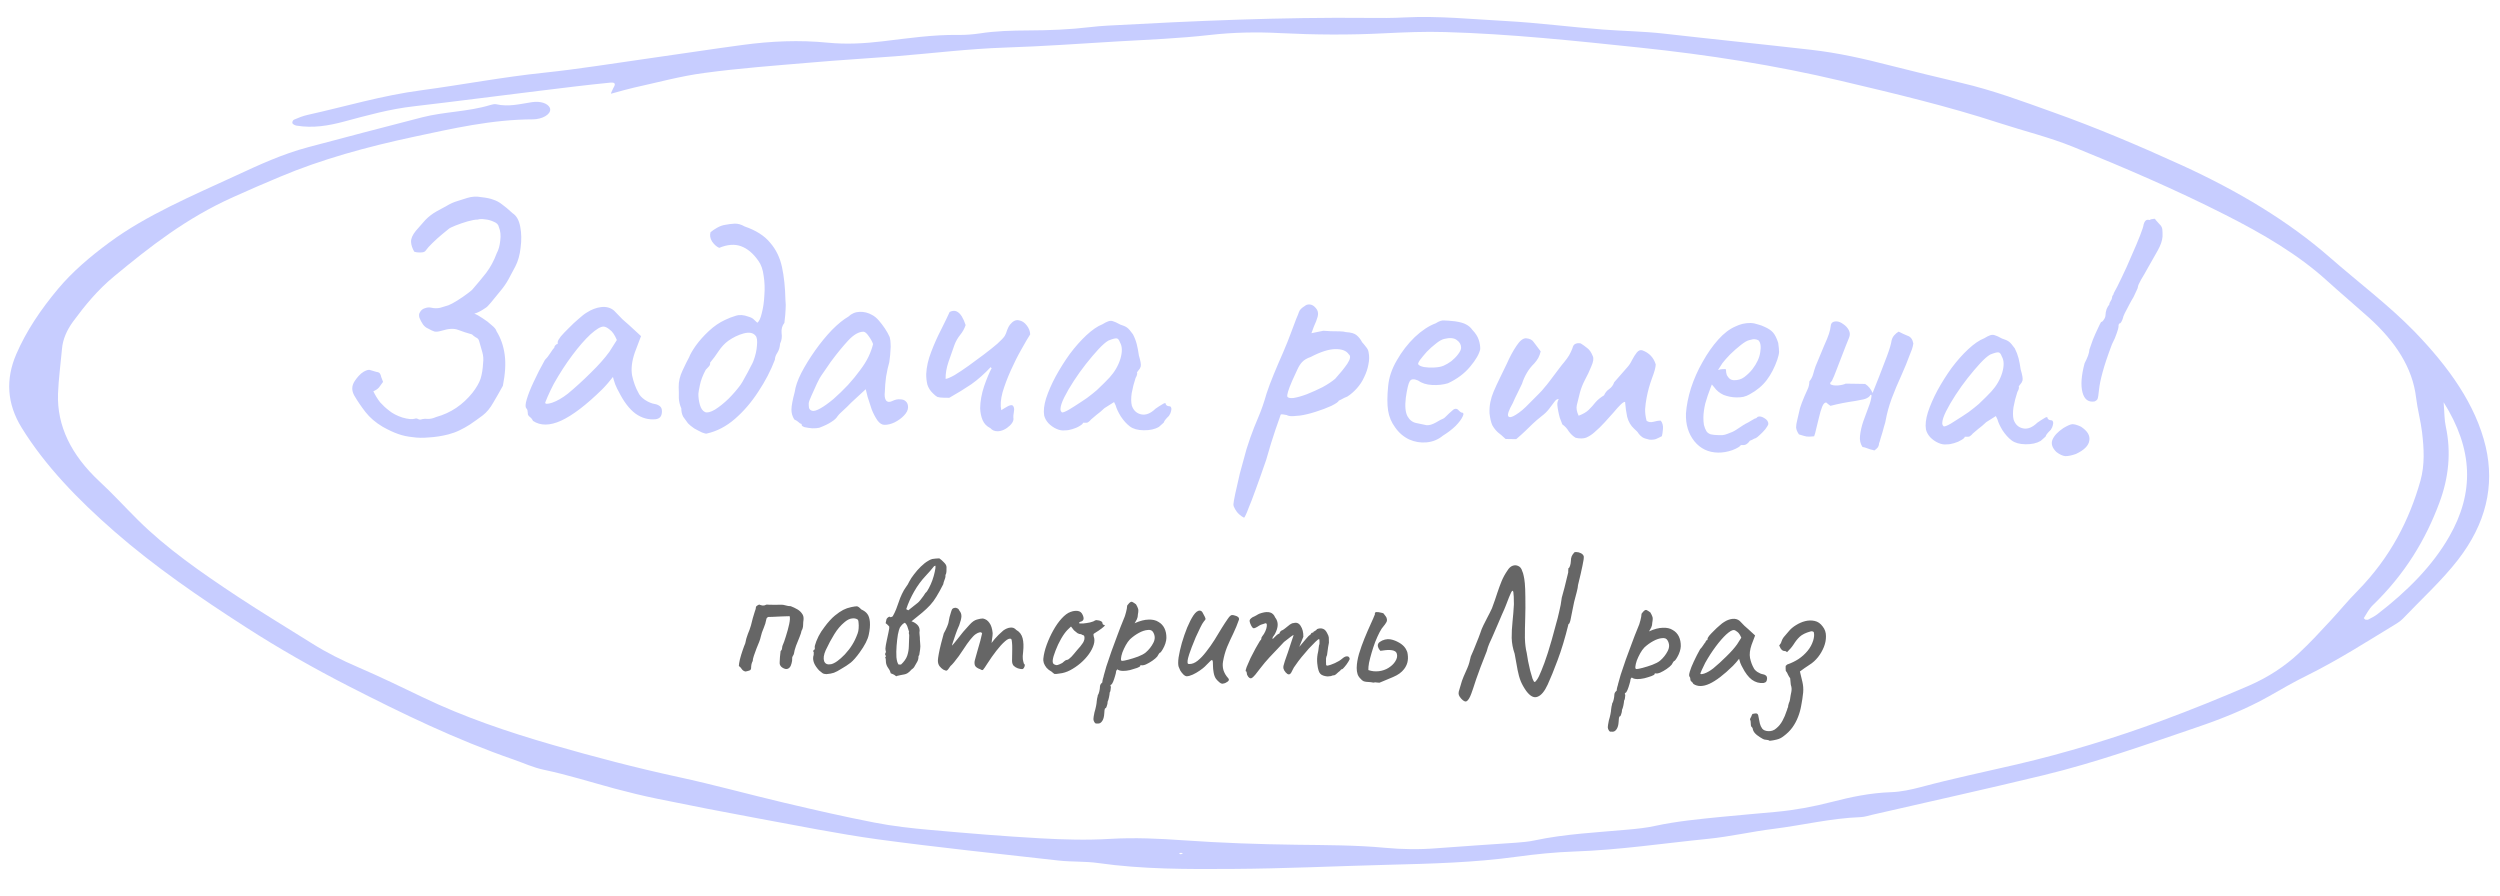 <?xml version="1.0" encoding="UTF-8"?> <svg xmlns="http://www.w3.org/2000/svg" width="212" height="76" viewBox="0 0 212 76" fill="none"><path opacity="0.8" d="M63.224 56.945C63.096 56.922 62.996 56.861 62.922 56.764C62.86 56.657 62.771 56.559 62.655 56.472C62.657 56.355 62.687 56.168 62.744 55.913C62.812 55.648 62.891 55.388 62.98 55.133C63.07 54.868 63.142 54.677 63.197 54.56C63.245 54.284 63.318 54.018 63.418 53.764C63.529 53.509 63.618 53.26 63.686 53.016C63.743 52.803 63.794 52.602 63.84 52.41C63.896 52.219 63.952 52.033 64.009 51.853C64.064 51.715 64.092 51.619 64.093 51.566C64.094 51.502 64.106 51.454 64.127 51.423C64.16 51.38 64.241 51.328 64.37 51.266C64.487 51.311 64.593 51.339 64.689 51.352C64.795 51.353 64.892 51.328 64.978 51.276C64.989 51.266 65.069 51.267 65.218 51.28C65.378 51.282 65.554 51.285 65.746 51.288C65.938 51.291 66.082 51.288 66.178 51.279C66.328 51.271 66.471 51.289 66.609 51.334C66.747 51.379 66.896 51.403 67.056 51.405C67.258 51.483 67.443 51.571 67.612 51.67C67.781 51.769 67.912 51.888 68.006 52.028C68.111 52.158 68.156 52.324 68.142 52.526C68.119 52.686 68.105 52.851 68.103 53.022C68.1 53.193 68.055 53.352 67.967 53.5C67.955 53.606 67.898 53.781 67.799 54.025C67.699 54.258 67.599 54.507 67.499 54.773C67.409 55.027 67.353 55.24 67.329 55.41C67.317 55.484 67.284 55.559 67.229 55.632C67.185 55.696 67.168 55.77 67.177 55.856C67.186 55.962 67.168 56.096 67.123 56.255C67.089 56.404 67.034 56.52 66.958 56.604C66.86 56.709 66.742 56.75 66.604 56.727C66.465 56.692 66.344 56.627 66.239 56.529C66.144 56.421 66.104 56.303 66.116 56.175C66.118 56.047 66.126 55.892 66.14 55.711C66.164 55.52 66.183 55.354 66.195 55.216C66.271 55.142 66.31 55.074 66.311 55.01C66.323 54.935 66.335 54.861 66.346 54.786C66.446 54.564 66.546 54.283 66.648 53.943C66.76 53.593 66.851 53.258 66.92 52.939C66.989 52.62 67.003 52.391 66.963 52.252C66.792 52.249 66.568 52.256 66.29 52.273C66.013 52.279 65.757 52.291 65.522 52.309C65.297 52.316 65.175 52.319 65.153 52.319C65.111 52.329 65.073 52.355 65.04 52.397C65.008 52.429 64.991 52.461 64.991 52.492C64.944 52.758 64.865 53.019 64.754 53.273C64.644 53.516 64.56 53.771 64.502 54.037C64.49 54.111 64.451 54.239 64.384 54.419C64.317 54.589 64.24 54.779 64.151 54.991C64.073 55.193 64 55.394 63.933 55.596C63.866 55.787 63.832 55.941 63.83 56.059C63.786 56.133 63.753 56.217 63.73 56.313C63.707 56.409 63.694 56.531 63.692 56.68C63.68 56.766 63.636 56.824 63.561 56.854C63.486 56.885 63.373 56.915 63.224 56.945ZM70.079 57.166C69.941 57.164 69.829 57.135 69.745 57.081C69.671 57.026 69.576 56.95 69.46 56.852C69.261 56.635 69.12 56.431 69.038 56.237C68.956 56.033 68.932 55.841 68.967 55.66C69.001 55.575 69.013 55.495 69.003 55.42C69.004 55.335 69.005 55.292 69.005 55.292C68.953 55.238 68.937 55.206 68.959 55.196C68.98 55.175 69.002 55.143 69.024 55.101C69.088 55.102 69.11 55.044 69.091 54.926C69.071 54.84 69.117 54.654 69.228 54.368C69.339 54.082 69.477 53.812 69.641 53.558C69.706 53.453 69.805 53.316 69.935 53.147C70.066 52.968 70.207 52.794 70.359 52.626C70.522 52.447 70.669 52.305 70.798 52.201C71.069 51.981 71.306 51.819 71.51 51.716C71.714 51.612 71.934 51.536 72.17 51.486C72.405 51.437 72.566 51.413 72.651 51.414C72.747 51.415 72.874 51.503 73.031 51.676C73.275 51.786 73.448 51.917 73.553 52.068C73.668 52.219 73.739 52.439 73.766 52.728C73.793 53.048 73.761 53.416 73.669 53.83C73.588 54.234 73.329 54.737 72.893 55.338C72.62 55.718 72.37 56.002 72.143 56.191C71.916 56.368 71.647 56.545 71.335 56.722C71.108 56.867 70.904 56.976 70.721 57.048C70.539 57.109 70.325 57.148 70.079 57.166ZM71.642 55.494C71.903 55.211 72.11 54.942 72.263 54.688C72.427 54.435 72.582 54.112 72.726 53.719C72.771 53.603 72.8 53.459 72.813 53.289C72.827 53.108 72.824 52.942 72.805 52.792C72.797 52.632 72.761 52.541 72.698 52.519C72.571 52.442 72.416 52.418 72.235 52.447C72.053 52.466 71.854 52.564 71.638 52.742C71.303 53.014 71.009 53.356 70.757 53.768C70.506 54.169 70.258 54.63 70.015 55.149C69.849 55.53 69.807 55.839 69.889 56.075C69.981 56.3 70.177 56.383 70.477 56.324C70.787 56.254 71.176 55.978 71.642 55.494ZM75.083 54.989C75.097 54.819 75.132 54.606 75.189 54.351C75.247 54.096 75.299 53.851 75.345 53.617C75.402 53.383 75.421 53.218 75.401 53.122C75.359 53.068 75.312 53.019 75.259 52.975C75.207 52.932 75.154 52.889 75.101 52.845C75.124 52.728 75.147 52.622 75.17 52.526C75.204 52.431 75.285 52.352 75.414 52.29L75.525 52.34C75.558 52.33 75.59 52.319 75.622 52.309C75.654 52.288 75.681 52.273 75.703 52.263C75.812 52.072 75.912 51.866 76 51.643C76.09 51.41 76.168 51.192 76.235 50.991C76.291 50.81 76.374 50.604 76.485 50.371C76.595 50.138 76.705 49.947 76.814 49.8C76.879 49.715 76.934 49.636 76.978 49.562C77.022 49.478 77.066 49.393 77.11 49.308C77.209 49.118 77.345 48.912 77.519 48.691C77.694 48.459 77.884 48.243 78.09 48.044C78.306 47.834 78.506 47.677 78.689 47.573C78.873 47.459 79.028 47.397 79.156 47.389C79.285 47.369 79.45 47.356 79.653 47.349C79.759 47.414 79.885 47.523 80.032 47.675C80.19 47.827 80.267 47.966 80.265 48.094C80.264 48.201 80.262 48.318 80.26 48.446C80.258 48.564 80.23 48.67 80.175 48.765C80.184 48.84 80.177 48.92 80.155 49.005C80.132 49.079 80.104 49.159 80.071 49.243C80.06 49.286 80.043 49.334 80.021 49.387C80.009 49.44 79.998 49.493 79.986 49.546C79.777 49.959 79.585 50.308 79.409 50.593C79.245 50.868 79.065 51.11 78.87 51.321C78.685 51.52 78.463 51.73 78.204 51.95C77.955 52.16 77.653 52.405 77.296 52.688C77.477 52.744 77.635 52.837 77.772 52.967C77.908 53.087 77.981 53.253 77.988 53.467C77.987 53.52 77.981 53.579 77.969 53.643C77.968 53.707 77.972 53.771 77.982 53.835C78.001 53.974 78.01 54.107 78.007 54.235C78.016 54.353 78.025 54.476 78.034 54.604C78.053 54.732 78.05 54.887 78.026 55.068C78.002 55.249 77.978 55.403 77.955 55.531C77.944 55.573 77.927 55.599 77.906 55.61C77.895 55.61 77.889 55.636 77.888 55.69C77.886 55.86 77.846 56.009 77.769 56.136C77.693 56.263 77.61 56.405 77.522 56.564C77.49 56.617 77.446 56.664 77.392 56.706C77.338 56.737 77.29 56.779 77.246 56.831C77.061 57.042 76.873 57.162 76.68 57.191C76.499 57.22 76.285 57.264 76.038 57.324L76.006 57.356C75.9 57.269 75.821 57.214 75.768 57.192C75.726 57.17 75.647 57.137 75.53 57.092C75.5 56.943 75.428 56.792 75.313 56.641C75.209 56.49 75.147 56.334 75.128 56.174C75.119 56.099 75.115 56.03 75.116 55.966C75.128 55.891 75.107 55.822 75.055 55.757C75.13 55.705 75.142 55.641 75.09 55.565C75.038 55.49 75.044 55.42 75.109 55.357C75.11 55.336 75.11 55.315 75.11 55.293C75.121 55.272 75.127 55.256 75.127 55.246C75.117 55.224 75.107 55.192 75.097 55.149C75.087 55.096 75.082 55.042 75.083 54.989ZM76.406 56.354C76.666 56.113 76.84 55.865 76.93 55.61C77.019 55.345 77.066 55.074 77.07 54.797C77.086 54.509 77.096 54.205 77.101 53.885C77.102 53.831 77.092 53.778 77.072 53.724C77.062 53.671 77.068 53.623 77.09 53.581C77.049 53.463 77.008 53.334 76.968 53.195C76.928 53.045 76.85 52.915 76.734 52.807C76.648 52.848 76.578 52.895 76.524 52.948C76.47 53 76.399 53.09 76.311 53.216C76.257 53.322 76.2 53.519 76.142 53.806C76.095 54.093 76.058 54.412 76.031 54.764C76.004 55.105 75.999 55.425 76.016 55.724C76.043 56.023 76.104 56.232 76.198 56.351L76.406 56.354ZM78.51 48.819C78.141 49.207 77.814 49.65 77.528 50.147C77.243 50.644 77.016 51.147 76.848 51.657L77.023 51.755L77.833 51.112C77.865 51.091 77.93 51.023 78.028 50.907C78.126 50.791 78.219 50.67 78.306 50.544C78.404 50.407 78.459 50.322 78.47 50.29C78.567 50.217 78.666 50.08 78.765 49.879C78.875 49.678 78.974 49.455 79.063 49.211C79.153 48.957 79.221 48.718 79.267 48.495C79.324 48.261 79.343 48.085 79.323 47.967L79.21 48.014C79.102 48.151 78.987 48.287 78.868 48.424C78.749 48.55 78.629 48.682 78.51 48.819ZM79.985 56.779C79.869 56.703 79.763 56.605 79.669 56.486C79.575 56.356 79.53 56.196 79.533 56.004C79.535 55.897 79.559 55.716 79.606 55.461C79.652 55.206 79.716 54.919 79.795 54.6C79.875 54.281 79.954 53.983 80.034 53.707C80.143 53.517 80.237 53.327 80.315 53.136C80.392 52.945 80.432 52.828 80.432 52.786C80.456 52.658 80.485 52.509 80.519 52.339C80.565 52.169 80.61 52.015 80.655 51.877C80.7 51.739 80.733 51.66 80.754 51.639C80.809 51.586 80.873 51.555 80.948 51.546C81.023 51.526 81.097 51.537 81.171 51.581C81.256 51.614 81.319 51.685 81.36 51.792C81.475 51.922 81.532 52.078 81.529 52.259C81.526 52.43 81.463 52.685 81.341 53.024C81.241 53.236 81.141 53.485 81.041 53.771C80.94 54.058 80.851 54.323 80.772 54.567C80.704 54.801 80.664 54.96 80.652 55.045L80.331 55.136C80.515 54.968 80.688 54.795 80.851 54.617C81.014 54.427 81.134 54.28 81.21 54.174C81.395 53.932 81.553 53.731 81.684 53.574C81.825 53.405 82.004 53.205 82.222 52.974C82.439 52.732 82.649 52.586 82.853 52.536C83.067 52.475 83.233 52.446 83.35 52.448C83.584 52.494 83.769 52.62 83.904 52.825C84.05 53.019 84.142 53.309 84.178 53.693C84.176 53.843 84.157 54.018 84.122 54.22C84.097 54.423 84.085 54.524 84.085 54.524C84.085 54.524 84.172 54.413 84.346 54.192C84.531 53.971 84.775 53.729 85.078 53.467C85.283 53.321 85.482 53.239 85.674 53.221C85.867 53.192 86.036 53.259 86.183 53.421C86.458 53.575 86.635 53.807 86.716 54.117C86.796 54.417 86.812 54.802 86.762 55.27C86.725 55.547 86.717 55.755 86.736 55.894C86.755 56.022 86.785 56.151 86.826 56.279C86.91 56.324 86.925 56.414 86.869 56.552C86.814 56.679 86.749 56.742 86.674 56.741C86.568 56.739 86.445 56.716 86.307 56.671C86.18 56.627 86.064 56.556 85.959 56.458C85.864 56.35 85.819 56.205 85.822 56.024L85.837 55.032C85.841 54.797 85.833 54.605 85.814 54.455C85.806 54.306 85.781 54.215 85.739 54.182C85.622 54.116 85.451 54.183 85.224 54.382C84.996 54.581 84.752 54.849 84.491 55.186C84.229 55.524 83.984 55.872 83.754 56.231C83.546 56.558 83.415 56.748 83.361 56.801C83.317 56.843 83.238 56.825 83.122 56.749C82.888 56.67 82.74 56.567 82.679 56.438C82.627 56.298 82.624 56.144 82.67 55.974C82.726 55.793 82.794 55.549 82.874 55.241C82.964 54.933 83.049 54.635 83.128 54.349C83.207 54.051 83.258 53.839 83.282 53.711C83.241 53.625 83.166 53.597 83.059 53.627C82.963 53.647 82.861 53.694 82.753 53.767C82.624 53.85 82.466 54.007 82.281 54.239C82.096 54.471 81.905 54.74 81.709 55.046C81.577 55.247 81.441 55.447 81.299 55.648C81.157 55.837 81.026 56.006 80.907 56.154C80.787 56.301 80.684 56.411 80.597 56.485C80.445 56.717 80.341 56.843 80.287 56.864C80.234 56.884 80.133 56.856 79.985 56.779ZM89.862 57.112C89.637 57.151 89.493 57.165 89.429 57.153C89.376 57.131 89.292 57.065 89.176 56.957C89.007 56.869 88.865 56.76 88.749 56.63C88.645 56.5 88.567 56.366 88.516 56.226C88.475 56.076 88.461 55.953 88.474 55.858C88.511 55.485 88.609 55.086 88.765 54.662C88.921 54.238 89.109 53.83 89.328 53.439C89.548 53.048 89.782 52.715 90.032 52.442C90.293 52.158 90.541 51.975 90.777 51.894C90.992 51.812 91.195 51.783 91.386 51.807C91.578 51.832 91.715 51.935 91.797 52.118C91.953 52.43 91.912 52.627 91.676 52.708C91.644 52.708 91.606 52.723 91.563 52.754C91.52 52.775 91.498 52.807 91.498 52.849C91.54 52.871 91.657 52.879 91.849 52.871C92.042 52.853 92.234 52.824 92.427 52.784C92.63 52.734 92.765 52.683 92.829 52.63C92.894 52.599 92.942 52.584 92.974 52.585C93.006 52.585 93.086 52.597 93.214 52.62C93.394 52.677 93.484 52.742 93.483 52.817C93.482 52.859 93.497 52.902 93.528 52.946C93.56 52.978 93.597 52.995 93.64 52.995C93.714 53.007 93.703 53.055 93.605 53.139C93.519 53.223 93.368 53.338 93.152 53.484C92.947 53.608 92.818 53.692 92.764 53.733C92.721 53.765 92.714 53.839 92.744 53.957C92.826 54.161 92.828 54.396 92.749 54.661C92.67 54.927 92.533 55.197 92.336 55.471C92.14 55.745 91.901 56.003 91.62 56.244C91.35 56.474 91.058 56.672 90.746 56.838C90.445 56.993 90.15 57.084 89.862 57.112ZM89.601 56.404C89.644 56.404 89.719 56.384 89.826 56.343C89.934 56.291 90.02 56.25 90.084 56.219C90.127 56.177 90.181 56.13 90.246 56.078C90.322 56.015 90.381 55.979 90.424 55.969C90.467 55.969 90.52 55.954 90.585 55.923C90.65 55.882 90.741 55.803 90.861 55.688C90.98 55.561 91.138 55.377 91.333 55.135C91.55 54.904 91.719 54.693 91.84 54.503C91.96 54.302 91.995 54.116 91.944 53.944C91.934 53.902 91.903 53.874 91.85 53.863C91.807 53.852 91.749 53.824 91.675 53.78C91.568 53.779 91.467 53.75 91.372 53.695C91.288 53.63 91.188 53.548 91.072 53.451L90.821 53.127L90.545 53.394C90.372 53.562 90.186 53.815 89.989 54.154C89.802 54.481 89.642 54.82 89.509 55.17C89.375 55.509 89.296 55.78 89.272 55.982C89.258 56.142 89.284 56.249 89.347 56.304C89.41 56.358 89.495 56.391 89.601 56.404ZM93.132 61.356C93.089 61.356 93.036 61.355 92.972 61.354C92.907 61.363 92.849 61.32 92.798 61.223C92.756 61.169 92.73 61.089 92.721 60.982C92.723 60.875 92.753 60.684 92.811 60.407C92.867 60.227 92.912 60.046 92.947 59.865C92.982 59.695 93 59.567 93.001 59.482C93.002 59.439 93.014 59.354 93.037 59.227C93.071 59.11 93.088 59.025 93.089 58.971C93.144 58.887 93.189 58.77 93.223 58.621C93.257 58.473 93.275 58.34 93.277 58.222C93.279 58.094 93.345 57.978 93.475 57.873C93.476 57.788 93.494 57.682 93.528 57.554C93.573 57.427 93.595 57.342 93.596 57.299C93.63 57.15 93.704 56.89 93.816 56.519C93.94 56.136 94.085 55.707 94.253 55.229C94.431 54.752 94.604 54.285 94.771 53.829C94.939 53.373 95.089 52.986 95.222 52.668C95.354 52.372 95.444 52.117 95.49 51.904C95.547 51.681 95.576 51.517 95.578 51.41C95.578 51.367 95.59 51.335 95.611 51.314C95.633 51.283 95.682 51.225 95.758 51.141C95.866 51.036 95.957 51.005 96.031 51.049C96.116 51.093 96.216 51.159 96.332 51.246C96.416 51.386 96.472 51.504 96.503 51.601C96.544 51.697 96.541 51.862 96.495 52.096C96.492 52.257 96.463 52.395 96.408 52.511C96.353 52.628 96.304 52.718 96.26 52.781C96.217 52.834 96.206 52.855 96.227 52.844C96.668 52.649 97.053 52.548 97.384 52.543C97.726 52.527 98.007 52.59 98.229 52.732C98.462 52.864 98.635 53.048 98.748 53.284C98.862 53.521 98.916 53.794 98.911 54.103C98.909 54.231 98.88 54.385 98.824 54.566C98.768 54.736 98.696 54.895 98.609 55.042C98.532 55.18 98.461 55.28 98.396 55.343C98.353 55.342 98.31 55.379 98.266 55.453C98.222 55.516 98.178 55.59 98.134 55.675C98.047 55.78 97.907 55.901 97.713 56.036C97.529 56.161 97.346 56.265 97.164 56.348C96.981 56.419 96.847 56.439 96.763 56.405C96.763 56.405 96.746 56.41 96.714 56.42C96.693 56.42 96.682 56.447 96.681 56.5C96.681 56.521 96.595 56.568 96.423 56.64C96.251 56.701 96.053 56.762 95.828 56.822C95.603 56.872 95.405 56.896 95.235 56.893C95.011 56.889 94.851 56.844 94.757 56.758C94.735 56.779 94.708 56.81 94.675 56.852C94.653 56.895 94.642 56.932 94.641 56.964C94.64 57.028 94.612 57.15 94.556 57.33C94.51 57.5 94.454 57.665 94.388 57.824C94.321 57.983 94.261 58.062 94.208 58.061C94.208 58.061 94.197 58.077 94.175 58.108C94.153 58.14 94.163 58.183 94.205 58.237C94.205 58.237 94.199 58.295 94.186 58.413C94.184 58.541 94.156 58.647 94.101 58.731C94.1 58.817 94.082 58.944 94.047 59.114C94.013 59.285 93.973 59.412 93.929 59.497C93.927 59.625 93.904 59.747 93.859 59.864C93.825 59.991 93.787 60.054 93.744 60.054C93.701 60.064 93.674 60.127 93.661 60.245C93.649 60.372 93.642 60.463 93.641 60.516C93.626 60.783 93.569 60.99 93.471 61.138C93.373 61.285 93.26 61.358 93.132 61.356ZM95.152 56.044C95.237 56.045 95.414 56.011 95.682 55.94C95.95 55.87 96.223 55.783 96.502 55.681C96.792 55.568 97.007 55.454 97.148 55.339C97.429 55.098 97.647 54.824 97.801 54.517C97.966 54.2 97.96 53.896 97.783 53.605C97.7 53.455 97.546 53.393 97.322 53.422C97.098 53.44 96.851 53.521 96.582 53.666C96.313 53.811 96.059 53.994 95.821 54.214C95.691 54.351 95.571 54.52 95.461 54.72C95.351 54.921 95.257 55.123 95.18 55.324C95.112 55.526 95.072 55.696 95.059 55.834C95.047 55.973 95.078 56.042 95.152 56.044ZM103.765 57.957C103.658 58.008 103.536 57.974 103.399 57.855C103.262 57.735 103.168 57.638 103.116 57.562C103.022 57.433 102.955 57.256 102.916 57.031C102.877 56.806 102.859 56.619 102.861 56.47C102.865 56.193 102.847 56.032 102.805 55.989C102.773 55.946 102.703 55.982 102.595 56.098C102.497 56.203 102.351 56.35 102.156 56.539C102.069 56.623 101.929 56.733 101.734 56.868C101.54 57.004 101.341 57.118 101.137 57.211C100.933 57.304 100.761 57.349 100.623 57.347C100.527 57.334 100.432 57.28 100.337 57.182C100.243 57.085 100.159 56.977 100.086 56.858C100.024 56.729 99.978 56.622 99.948 56.536C99.897 56.375 99.896 56.114 99.944 55.752C100.003 55.379 100.095 54.97 100.22 54.524C100.355 54.067 100.506 53.632 100.672 53.219C100.85 52.795 101.026 52.451 101.201 52.187C101.386 51.913 101.565 51.777 101.735 51.78C101.853 51.782 101.942 51.852 102.004 51.992C102.077 52.121 102.134 52.229 102.175 52.315C102.226 52.422 102.241 52.492 102.22 52.523C102.208 52.555 102.165 52.613 102.089 52.697C102.002 52.803 101.898 52.982 101.776 53.236C101.655 53.48 101.528 53.75 101.395 54.047C101.273 54.333 101.162 54.608 101.062 54.873C100.962 55.139 100.889 55.34 100.844 55.478C100.822 55.563 100.788 55.68 100.743 55.828C100.709 55.977 100.696 56.094 100.705 56.18C100.705 56.191 100.71 56.217 100.72 56.26C100.73 56.292 100.773 56.309 100.847 56.31C101.082 56.314 101.318 56.222 101.556 56.033C101.804 55.835 102.048 55.577 102.288 55.261C102.538 54.945 102.773 54.612 102.992 54.264C103.211 53.915 103.414 53.583 103.6 53.265C103.797 52.949 103.966 52.69 104.108 52.489C104.25 52.278 104.364 52.168 104.45 52.159C104.524 52.149 104.61 52.161 104.705 52.195C104.811 52.218 104.901 52.257 104.975 52.311C105.049 52.366 105.08 52.441 105.068 52.537C104.933 52.929 104.773 53.321 104.585 53.713C104.398 54.094 104.221 54.481 104.054 54.873C103.899 55.265 103.786 55.669 103.715 56.084C103.668 56.339 103.68 56.59 103.751 56.836C103.833 57.083 103.963 57.304 104.141 57.498C104.246 57.607 104.233 57.708 104.104 57.802C103.974 57.896 103.862 57.947 103.765 57.957ZM105.846 57.382C105.815 57.338 105.784 57.285 105.753 57.22C105.733 57.156 105.723 57.102 105.723 57.06C105.724 57.038 105.719 57.011 105.709 56.979C105.709 56.947 105.688 56.931 105.645 56.93C105.614 56.898 105.637 56.776 105.715 56.563C105.804 56.341 105.915 56.087 106.047 55.801C106.191 55.515 106.334 55.24 106.477 54.975C106.63 54.7 106.756 54.484 106.855 54.325C106.909 54.294 106.942 54.252 106.953 54.199C106.975 54.135 106.976 54.103 106.955 54.103C106.955 54.103 106.982 54.055 107.037 53.96C107.103 53.854 107.152 53.786 107.184 53.754C107.272 53.606 107.338 53.458 107.383 53.309C107.428 53.15 107.441 53.017 107.422 52.91C107.38 52.856 107.332 52.839 107.278 52.86C107.225 52.88 107.198 52.891 107.198 52.891C107.155 52.901 107.091 52.921 107.005 52.951C106.93 52.972 106.86 53.002 106.795 53.044C106.547 53.211 106.381 53.288 106.296 53.276C106.211 53.254 106.117 53.113 106.014 52.856C105.973 52.738 105.959 52.652 105.97 52.599C105.982 52.546 106.025 52.488 106.101 52.425C106.188 52.352 106.268 52.305 106.343 52.285C106.418 52.254 106.478 52.223 106.521 52.192C106.639 52.119 106.736 52.067 106.811 52.036C106.897 52.006 106.961 51.985 107.004 51.975C107.283 51.894 107.518 51.882 107.709 51.938C107.9 51.995 108.042 52.136 108.134 52.361C108.281 52.545 108.352 52.754 108.348 52.989C108.345 53.213 108.266 53.473 108.112 53.769L107.948 54.007C107.893 54.112 107.882 54.166 107.914 54.166C107.956 54.167 108.005 54.13 108.059 54.056C108.092 54.014 108.157 53.951 108.254 53.867C108.352 53.784 108.416 53.742 108.448 53.742C108.448 53.742 108.459 53.737 108.481 53.727C108.513 53.717 108.53 53.674 108.531 53.6C108.563 53.568 108.596 53.537 108.628 53.505C108.671 53.474 108.693 53.458 108.693 53.458C108.736 53.459 108.816 53.412 108.935 53.318C109.065 53.214 109.216 53.093 109.389 52.957C109.508 52.874 109.615 52.833 109.711 52.834C109.958 52.764 110.154 52.847 110.299 53.084C110.455 53.321 110.531 53.626 110.525 53.999L110.175 54.858L110.762 54.163C110.827 54.079 110.893 54.005 110.958 53.942C111.033 53.88 111.098 53.827 111.152 53.785C111.175 53.711 111.207 53.669 111.25 53.659C111.293 53.649 111.314 53.644 111.314 53.644C111.314 53.644 111.325 53.644 111.346 53.644C111.368 53.634 111.379 53.613 111.379 53.581C111.433 53.539 111.493 53.503 111.557 53.472C111.622 53.43 111.665 53.388 111.687 53.346C111.87 53.274 112.035 53.266 112.184 53.322C112.332 53.367 112.458 53.502 112.561 53.728C112.634 53.857 112.675 53.97 112.684 54.066C112.693 54.162 112.696 54.306 112.693 54.498C112.669 54.658 112.646 54.785 112.623 54.881C112.611 54.966 112.599 55.056 112.587 55.152C112.574 55.248 112.556 55.381 112.532 55.551C112.488 55.636 112.46 55.726 112.448 55.822C112.446 55.918 112.445 56.009 112.444 56.094C112.441 56.233 112.445 56.329 112.455 56.382C112.465 56.425 112.507 56.447 112.582 56.448C112.732 56.419 112.936 56.347 113.194 56.234C113.462 56.11 113.661 55.991 113.791 55.876C113.954 55.729 114.093 55.656 114.211 55.658C114.339 55.65 114.418 55.709 114.448 55.838C114.469 55.881 114.43 55.976 114.331 56.124C114.244 56.272 114.14 56.414 114.021 56.551C113.912 56.688 113.831 56.756 113.777 56.755C113.745 56.755 113.707 56.786 113.664 56.85C113.62 56.902 113.572 56.944 113.518 56.975C113.442 57.049 113.366 57.117 113.291 57.18C113.225 57.243 113.15 57.273 113.065 57.272C113.022 57.272 112.969 57.287 112.904 57.318C112.851 57.338 112.786 57.348 112.712 57.347C112.605 57.377 112.44 57.358 112.217 57.291C112.004 57.223 111.868 57.072 111.808 56.836C111.767 56.718 111.733 56.531 111.705 56.275C111.677 56.007 111.686 55.741 111.733 55.475C111.779 55.283 111.809 55.108 111.822 54.948C111.835 54.788 111.858 54.677 111.891 54.613C111.892 54.581 111.893 54.507 111.895 54.389C111.897 54.261 111.882 54.197 111.85 54.197C111.807 54.196 111.704 54.274 111.542 54.432C111.39 54.579 111.206 54.768 110.989 54.999C110.782 55.23 110.576 55.472 110.369 55.725C110.163 55.978 109.994 56.205 109.862 56.405C109.765 56.521 109.677 56.664 109.6 56.833C109.522 57.003 109.467 57.098 109.435 57.118C109.359 57.203 109.268 57.212 109.163 57.146C109.068 57.081 108.978 56.978 108.895 56.838C108.864 56.773 108.844 56.72 108.834 56.677C108.824 56.623 108.825 56.554 108.837 56.469C108.86 56.373 108.9 56.235 108.956 56.055C109.023 55.874 109.112 55.62 109.224 55.291C109.347 54.93 109.454 54.606 109.543 54.32C109.644 54.023 109.695 53.874 109.695 53.874C109.695 53.832 109.615 53.873 109.453 53.998C109.291 54.113 109.102 54.26 108.885 54.438C108.788 54.553 108.625 54.727 108.397 54.958C108.169 55.189 107.92 55.452 107.649 55.746C107.377 56.04 107.116 56.351 106.866 56.678C106.549 57.11 106.327 57.373 106.197 57.467C106.078 57.561 105.961 57.533 105.846 57.382ZM116.469 57.886C116.309 57.852 116.16 57.833 116.021 57.831C115.893 57.829 115.771 57.811 115.654 57.777C115.548 57.733 115.453 57.657 115.37 57.549C115.254 57.44 115.171 57.311 115.12 57.161C115.069 57 115.045 56.824 115.048 56.632C115.054 56.28 115.119 55.886 115.243 55.45C115.378 55.005 115.535 54.564 115.712 54.13C115.89 53.695 116.061 53.298 116.227 52.938C116.393 52.578 116.515 52.297 116.592 52.096C116.573 51.978 116.611 51.914 116.708 51.905C116.814 51.896 116.932 51.909 117.059 51.943C117.187 51.966 117.272 51.989 117.314 52.011C117.377 52.087 117.439 52.168 117.502 52.254C117.565 52.33 117.601 52.416 117.61 52.512C117.63 52.619 117.601 52.725 117.525 52.83C117.459 52.936 117.394 53.026 117.329 53.099C117.22 53.215 117.105 53.389 116.984 53.622C116.863 53.855 116.742 54.125 116.619 54.432C116.508 54.729 116.407 55.032 116.317 55.34C116.227 55.648 116.153 55.934 116.095 56.2C116.049 56.455 116.029 56.663 116.037 56.823C116.334 56.924 116.633 56.955 116.932 56.917C117.231 56.88 117.499 56.788 117.736 56.642C117.984 56.486 118.174 56.308 118.305 56.107C118.458 55.875 118.509 55.662 118.459 55.47C118.42 55.266 118.246 55.151 117.937 55.125C117.777 55.112 117.627 55.115 117.488 55.134C117.349 55.153 117.205 55.172 117.055 55.191C116.982 55.105 116.93 55.029 116.899 54.965C116.868 54.9 116.848 54.836 116.838 54.772C116.83 54.633 116.885 54.522 117.003 54.438C117.133 54.344 117.278 54.277 117.439 54.237C117.61 54.197 117.759 54.189 117.887 54.212C118.1 54.248 118.312 54.32 118.524 54.431C118.746 54.541 118.925 54.672 119.062 54.823C119.145 54.91 119.213 55.012 119.265 55.13C119.327 55.238 119.363 55.351 119.371 55.468C119.41 55.735 119.401 55.975 119.344 56.188C119.287 56.389 119.194 56.575 119.063 56.743C118.856 57.017 118.543 57.242 118.124 57.416C117.716 57.591 117.335 57.751 116.98 57.894C116.874 57.893 116.789 57.886 116.725 57.874C116.672 57.852 116.586 57.856 116.469 57.886ZM123.917 59.253C123.812 59.134 123.744 59.031 123.714 58.945C123.683 58.87 123.679 58.774 123.702 58.657C123.736 58.551 123.781 58.397 123.837 58.195C123.928 57.855 124.023 57.574 124.123 57.352C124.233 57.119 124.338 56.88 124.438 56.637C124.549 56.382 124.645 56.059 124.726 55.665C124.903 55.273 125.058 54.902 125.191 54.552C125.336 54.203 125.447 53.916 125.525 53.694C125.603 53.471 125.642 53.359 125.642 53.359C125.654 53.317 125.704 53.206 125.792 53.026C125.88 52.846 125.99 52.629 126.122 52.375C126.265 52.11 126.397 51.846 126.519 51.581C126.708 51.072 126.859 50.637 126.972 50.276C127.095 49.905 127.217 49.571 127.34 49.274C127.462 48.977 127.621 48.686 127.817 48.401C127.949 48.179 128.101 48.038 128.272 47.976C128.444 47.915 128.604 47.923 128.752 48C128.911 48.066 129.021 48.207 129.081 48.421C129.133 48.529 129.174 48.657 129.203 48.807C129.243 48.957 129.277 49.176 129.305 49.465C129.332 49.743 129.347 50.138 129.35 50.65C129.362 51.258 129.357 51.861 129.337 52.458C129.317 53.044 129.309 53.588 129.311 54.09C129.325 54.591 129.377 55.019 129.467 55.372C129.496 55.565 129.535 55.8 129.584 56.078C129.644 56.346 129.703 56.614 129.763 56.881C129.833 57.149 129.899 57.374 129.96 57.556C130.032 57.739 130.089 57.831 130.132 57.831C130.185 57.832 130.256 57.764 130.343 57.627C130.441 57.489 130.563 57.241 130.707 56.88C130.862 56.52 131.046 56.011 131.26 55.353C131.473 54.684 131.716 53.829 131.988 52.788C132.045 52.608 132.119 52.315 132.21 51.911C132.313 51.508 132.389 51.098 132.438 50.683C132.517 50.417 132.596 50.125 132.676 49.806C132.755 49.488 132.824 49.206 132.881 48.962C132.949 48.717 132.983 48.579 132.984 48.547C132.985 48.473 132.986 48.409 132.987 48.355C132.998 48.302 132.999 48.249 132.989 48.195C133.043 48.196 133.092 48.128 133.137 47.99C133.182 47.841 133.205 47.713 133.207 47.607C133.21 47.425 133.233 47.282 133.278 47.176C133.333 47.059 133.387 46.975 133.442 46.922C133.475 46.837 133.556 46.801 133.683 46.814C133.811 46.816 133.939 46.85 134.066 46.916C134.193 46.982 134.271 47.069 134.302 47.176C134.321 47.294 134.285 47.56 134.193 47.974C134.112 48.379 133.986 48.926 133.815 49.617C133.813 49.734 133.778 49.925 133.71 50.191C133.642 50.457 133.568 50.738 133.488 51.036C133.42 51.333 133.368 51.588 133.332 51.801C133.285 52.078 133.233 52.338 133.176 52.583C133.119 52.817 133.064 52.928 133.01 52.916C132.714 54.117 132.404 55.142 132.082 55.99C131.77 56.828 131.492 57.511 131.249 58.041C130.984 58.623 130.695 58.971 130.384 59.083C130.084 59.207 129.766 59.047 129.432 58.604C129.233 58.324 129.078 58.049 128.965 57.781C128.852 57.502 128.761 57.18 128.692 56.816C128.623 56.442 128.54 55.982 128.442 55.436C128.289 54.996 128.205 54.552 128.191 54.104C128.187 53.656 128.211 53.197 128.261 52.729C128.311 52.25 128.351 51.754 128.38 51.242C128.378 50.73 128.362 50.389 128.333 50.218C128.303 50.047 128.239 50.056 128.14 50.247C128.052 50.426 127.902 50.797 127.69 51.36C127.613 51.561 127.507 51.805 127.375 52.091C127.253 52.377 127.131 52.663 127.009 52.949C126.887 53.224 126.782 53.468 126.693 53.68C126.605 53.881 126.55 54.008 126.527 54.062C126.461 54.188 126.384 54.358 126.295 54.57C126.207 54.771 126.134 54.989 126.077 55.222C125.677 56.219 125.376 57.014 125.175 57.608C124.984 58.203 124.844 58.617 124.755 58.85C124.644 59.147 124.529 59.342 124.41 59.437C124.291 59.541 124.126 59.48 123.917 59.253ZM136.751 62.049C136.708 62.048 136.655 62.047 136.591 62.046C136.527 62.056 136.469 62.012 136.417 61.915C136.375 61.861 136.35 61.781 136.341 61.674C136.343 61.568 136.372 61.376 136.43 61.099C136.486 60.919 136.532 60.738 136.567 60.558C136.601 60.388 136.619 60.26 136.621 60.175C136.621 60.132 136.633 60.047 136.657 59.919C136.691 59.802 136.708 59.717 136.709 59.664C136.764 59.579 136.808 59.463 136.842 59.314C136.877 59.165 136.895 59.032 136.897 58.915C136.899 58.787 136.965 58.67 137.094 58.566C137.096 58.48 137.113 58.374 137.147 58.247C137.192 58.119 137.215 58.034 137.216 57.992C137.25 57.843 137.323 57.583 137.436 57.211C137.559 56.829 137.705 56.399 137.872 55.922C138.051 55.445 138.223 54.978 138.391 54.522C138.558 54.066 138.708 53.679 138.841 53.361C138.974 53.064 139.063 52.81 139.109 52.597C139.166 52.374 139.196 52.209 139.197 52.102C139.198 52.06 139.209 52.028 139.231 52.007C139.253 51.975 139.302 51.917 139.378 51.833C139.486 51.728 139.577 51.698 139.651 51.742C139.736 51.785 139.836 51.851 139.952 51.938C140.035 52.078 140.092 52.197 140.122 52.293C140.163 52.39 140.161 52.555 140.114 52.789C140.112 52.949 140.083 53.087 140.028 53.204C139.973 53.32 139.923 53.41 139.88 53.473C139.836 53.526 139.825 53.547 139.847 53.537C140.287 53.341 140.673 53.241 141.003 53.235C141.345 53.219 141.627 53.282 141.849 53.425C142.081 53.556 142.254 53.74 142.368 53.977C142.481 54.213 142.536 54.486 142.531 54.796C142.529 54.924 142.5 55.078 142.444 55.258C142.388 55.428 142.316 55.587 142.228 55.735C142.151 55.872 142.08 55.973 142.015 56.036C141.972 56.035 141.929 56.072 141.885 56.145C141.842 56.209 141.798 56.283 141.754 56.367C141.667 56.473 141.526 56.593 141.332 56.729C141.149 56.854 140.966 56.958 140.783 57.04C140.601 57.112 140.467 57.131 140.382 57.098C140.382 57.098 140.366 57.103 140.334 57.113C140.313 57.113 140.301 57.139 140.301 57.193C140.3 57.214 140.214 57.261 140.042 57.332C139.871 57.394 139.672 57.455 139.447 57.515C139.223 57.565 139.025 57.588 138.854 57.586C138.63 57.582 138.471 57.537 138.376 57.45C138.355 57.471 138.327 57.502 138.295 57.545C138.273 57.587 138.261 57.624 138.261 57.656C138.26 57.72 138.231 57.842 138.175 58.023C138.13 58.193 138.074 58.357 138.007 58.516C137.941 58.675 137.881 58.754 137.827 58.753C137.827 58.753 137.817 58.769 137.795 58.801C137.773 58.833 137.783 58.875 137.825 58.929C137.825 58.929 137.818 58.988 137.806 59.105C137.804 59.233 137.776 59.339 137.721 59.424C137.719 59.509 137.701 59.637 137.667 59.807C137.632 59.977 137.593 60.105 137.549 60.189C137.547 60.317 137.523 60.44 137.479 60.556C137.445 60.684 137.406 60.747 137.364 60.746C137.321 60.756 137.293 60.82 137.281 60.937C137.268 61.065 137.261 61.155 137.26 61.209C137.246 61.475 137.189 61.682 137.091 61.83C136.992 61.978 136.879 62.051 136.751 62.049ZM138.772 56.736C138.857 56.737 139.034 56.703 139.301 56.633C139.569 56.562 139.843 56.476 140.122 56.373C140.411 56.261 140.627 56.147 140.767 56.032C141.048 55.791 141.266 55.517 141.42 55.21C141.585 54.893 141.579 54.589 141.403 54.298C141.32 54.147 141.166 54.086 140.942 54.114C140.717 54.132 140.471 54.214 140.202 54.359C139.933 54.504 139.679 54.686 139.441 54.907C139.311 55.043 139.191 55.212 139.081 55.413C138.971 55.614 138.877 55.815 138.799 56.017C138.732 56.218 138.692 56.388 138.679 56.527C138.666 56.665 138.697 56.735 138.772 56.736ZM143.599 57.997C143.558 57.911 143.505 57.846 143.442 57.802C143.379 57.748 143.348 57.7 143.348 57.657C143.349 57.614 143.344 57.572 143.334 57.529C143.335 57.475 143.315 57.427 143.273 57.384C143.22 57.319 143.228 57.175 143.296 56.952C143.363 56.718 143.475 56.437 143.629 56.109C143.784 55.77 143.965 55.416 144.174 55.046C144.261 54.962 144.348 54.851 144.435 54.714C144.523 54.577 144.588 54.487 144.632 54.445C144.632 54.402 144.649 54.365 144.681 54.334C144.714 54.291 144.752 54.271 144.794 54.272L144.796 54.175C144.797 54.122 144.846 54.032 144.944 53.906C145.053 53.779 145.183 53.643 145.335 53.496C145.487 53.338 145.644 53.191 145.806 53.055C145.968 52.909 146.103 52.804 146.211 52.742C146.437 52.596 146.668 52.509 146.903 52.481C147.149 52.453 147.356 52.509 147.524 52.651C147.556 52.683 147.608 52.737 147.682 52.813C147.755 52.889 147.839 52.976 147.934 53.073C148.039 53.16 148.144 53.252 148.249 53.35L148.833 53.888L148.532 54.683C148.387 55.107 148.344 55.48 148.403 55.801C148.472 56.122 148.574 56.401 148.709 56.638C148.761 56.756 148.866 56.87 149.024 56.979C149.193 57.088 149.352 57.155 149.501 57.178C149.586 57.191 149.665 57.224 149.739 57.278C149.813 57.333 149.849 57.419 149.847 57.536C149.846 57.643 149.823 57.728 149.779 57.791C149.735 57.854 149.66 57.896 149.553 57.916C149.201 57.953 148.871 57.862 148.565 57.644C148.27 57.426 147.998 57.069 147.75 56.575C147.709 56.51 147.652 56.392 147.58 56.22C147.519 56.038 147.483 55.92 147.473 55.866C147.43 55.919 147.348 56.019 147.229 56.166C147.109 56.303 147.017 56.403 146.952 56.466C146.182 57.222 145.518 57.729 144.959 57.986C144.411 58.234 143.958 58.237 143.599 57.997ZM144.189 57.11C144.188 57.185 144.3 57.187 144.525 57.115C144.761 57.034 145.014 56.889 145.284 56.679C145.652 56.376 146.02 56.041 146.388 55.673C146.768 55.306 147.072 54.964 147.301 54.647L147.662 54.077C147.559 53.83 147.444 53.663 147.318 53.575C147.202 53.478 147.101 53.428 147.016 53.427C146.877 53.424 146.667 53.549 146.386 53.801C146.115 54.052 145.822 54.389 145.506 54.811C145.19 55.233 144.889 55.697 144.604 56.205C144.494 56.416 144.394 56.623 144.306 56.824C144.228 57.015 144.189 57.11 144.189 57.11ZM150.076 62.82C149.991 62.766 149.896 62.737 149.789 62.736C149.682 62.734 149.587 62.711 149.502 62.667C149.354 62.59 149.185 62.481 148.995 62.339C148.816 62.198 148.701 62.047 148.65 61.886C148.64 61.864 148.635 61.837 148.636 61.805C148.636 61.784 148.631 61.768 148.62 61.757C148.61 61.725 148.589 61.693 148.558 61.66C148.526 61.638 148.505 61.611 148.495 61.579C148.475 61.515 148.465 61.445 148.467 61.371C148.457 61.306 148.453 61.242 148.454 61.178C148.444 61.114 148.424 61.05 148.393 60.985C148.436 60.911 148.475 60.837 148.508 60.763C148.531 60.689 148.564 60.615 148.608 60.541C148.661 60.531 148.715 60.521 148.768 60.511C148.811 60.512 148.854 60.507 148.896 60.497C149.025 60.489 149.098 60.575 149.116 60.757C149.145 60.939 149.185 61.137 149.235 61.351C149.275 61.511 149.342 61.657 149.436 61.786C149.541 61.916 149.71 61.988 149.945 62.002C150.211 62.017 150.442 61.935 150.637 61.757C150.842 61.59 151.016 61.374 151.159 61.109C151.302 60.845 151.413 60.585 151.491 60.331C151.513 60.288 151.53 60.246 151.541 60.203C151.553 60.161 151.564 60.118 151.575 60.076C151.597 60.044 151.614 60.007 151.625 59.965C151.627 59.869 151.65 59.757 151.695 59.63C151.75 59.513 151.784 59.402 151.796 59.295C151.82 59.104 151.855 58.901 151.902 58.689C151.948 58.476 151.935 58.273 151.863 58.08C151.863 58.08 151.859 58.037 151.849 57.952C151.84 57.866 151.831 57.776 151.822 57.679C151.812 57.583 151.808 57.53 151.808 57.519C151.735 57.422 151.673 57.32 151.621 57.212C151.58 57.094 151.518 56.986 151.434 56.889C151.435 56.815 151.431 56.745 151.421 56.681C151.422 56.617 151.423 56.548 151.425 56.473C151.457 56.452 151.484 56.426 151.506 56.394C151.528 56.363 151.56 56.342 151.603 56.332C151.925 56.22 152.231 56.07 152.522 55.882C152.813 55.684 153.068 55.454 153.285 55.19C153.503 54.927 153.662 54.631 153.763 54.302C153.797 54.185 153.82 54.068 153.833 53.951C153.846 53.834 153.837 53.716 153.807 53.598C153.722 53.533 153.632 53.516 153.535 53.546C153.128 53.657 152.822 53.807 152.616 53.996C152.421 54.184 152.252 54.395 152.11 54.628C151.968 54.849 151.778 55.076 151.539 55.307C151.466 55.231 151.392 55.198 151.317 55.207C151.253 55.206 151.184 55.178 151.11 55.124C151.079 55.091 151.042 55.048 151 54.994C150.969 54.93 150.928 54.844 150.876 54.736C150.974 54.631 151.04 54.515 151.074 54.387C151.119 54.249 151.179 54.133 151.255 54.038C151.429 53.838 151.587 53.654 151.728 53.485C151.869 53.317 152.059 53.16 152.296 53.014C152.544 52.858 152.801 52.745 153.069 52.675C153.348 52.604 153.62 52.598 153.886 52.656C154.151 52.713 154.378 52.871 154.566 53.13C154.754 53.368 154.846 53.642 154.841 53.951C154.847 54.25 154.789 54.553 154.667 54.86C154.544 55.168 154.38 55.453 154.173 55.717C153.955 55.99 153.712 56.211 153.442 56.377C153.184 56.544 152.914 56.731 152.633 56.94C152.703 57.229 152.773 57.524 152.843 57.824C152.913 58.113 152.935 58.412 152.909 58.721C152.871 59.094 152.817 59.456 152.748 59.806C152.689 60.157 152.598 60.487 152.476 60.794C152.354 61.112 152.194 61.408 151.998 61.683C151.802 61.957 151.547 62.209 151.234 62.439C151.061 62.575 150.868 62.668 150.653 62.718C150.45 62.768 150.257 62.802 150.076 62.82Z" fill="#404040"></path><path d="M51.807 7.909C51.945 7.606 51.97 7.546 51.995 7.494C52.122 7.277 52.324 6.948 51.755 7.007C49.701 7.207 47.66 7.467 45.605 7.718C42.104 8.144 38.617 8.604 35.115 9.012C33.035 9.247 31.127 9.788 29.193 10.304C27.878 10.657 26.548 10.89 25.134 10.652C25.004 10.627 24.835 10.535 24.795 10.45C24.768 10.356 24.83 10.192 24.933 10.147C25.293 9.988 25.68 9.836 26.079 9.745C29.292 9.031 32.398 8.095 35.731 7.655C39.218 7.186 42.639 6.53 46.154 6.164C49.061 5.858 51.928 5.389 54.821 4.98C57.533 4.6 60.245 4.176 62.958 3.813C65.36 3.488 67.766 3.378 70.202 3.62C71.757 3.771 73.27 3.69 74.833 3.505C76.952 3.253 79.096 2.932 81.27 2.962C81.866 2.972 82.486 2.92 83.08 2.835C84.449 2.619 85.833 2.591 87.218 2.581C88.952 2.574 90.685 2.508 92.403 2.304C92.92 2.246 93.437 2.196 93.954 2.171C101.299 1.771 108.645 1.447 116.022 1.519C117.058 1.531 118.106 1.534 119.141 1.477C122.012 1.335 124.85 1.631 127.686 1.782C130.444 1.933 133.154 2.292 135.9 2.503C137.61 2.635 139.344 2.654 141.055 2.846C145.228 3.322 149.414 3.746 153.575 4.222C155.882 4.483 158.088 4.986 160.27 5.549C162.283 6.063 164.308 6.551 166.333 7.031C169.034 7.664 171.518 8.593 174.015 9.487C177.812 10.836 181.443 12.385 184.998 14.004C189.777 16.19 194.031 18.736 197.567 21.824C199.963 23.923 202.591 25.898 204.744 28.111C207.657 31.122 209.953 34.322 210.79 37.894C211.56 41.218 210.801 44.407 208.449 47.456C207.088 49.218 205.35 50.797 203.767 52.46C203.627 52.6 203.461 52.739 203.268 52.854C200.765 54.374 198.328 55.946 195.603 57.297C194.485 57.845 193.432 58.461 192.379 59.06C190.504 60.116 188.419 60.953 186.255 61.687C182.004 63.136 177.793 64.646 173.291 65.738C168.48 66.904 163.616 67.975 158.778 69.089C158.456 69.162 158.121 69.279 157.785 69.292C155.263 69.386 152.877 69.977 150.409 70.286C148.536 70.517 146.717 70.946 144.83 71.135C141.057 71.513 137.325 72.079 133.509 72.208C131.866 72.265 130.225 72.433 128.61 72.653C125.019 73.148 121.384 73.241 117.749 73.333C113.338 73.445 108.915 73.66 104.503 73.685C100.698 73.711 96.881 73.72 93.134 73.187C92.045 73.03 90.894 73.097 89.779 72.975C84.673 72.399 79.554 71.868 74.472 71.18C71.01 70.703 67.623 70.01 64.211 69.386C61.383 68.866 58.568 68.312 55.764 67.74C54.532 67.49 53.311 67.189 52.116 66.87C50.116 66.33 48.179 65.712 46.116 65.276C45.221 65.09 44.426 64.714 43.594 64.425C38.601 62.697 34.094 60.498 29.65 58.23C26.575 56.656 23.627 54.978 20.86 53.194C16.904 50.652 13.076 48.015 9.724 45.087C6.581 42.346 3.811 39.47 1.84 36.275C0.583 34.238 0.464 32.16 1.38 30.034C2.22 28.08 3.463 26.233 4.953 24.46C6.137 23.052 7.621 21.777 9.274 20.56C12.4 18.249 16.286 16.607 20.067 14.862C21.996 13.968 23.925 13.074 26.117 12.486C29.34 11.626 32.564 10.783 35.801 9.948C37.671 9.467 39.728 9.474 41.571 8.907C41.726 8.862 41.932 8.808 42.075 8.84C43.139 9.083 44.119 8.812 45.127 8.661C45.85 8.557 46.448 8.772 46.621 9.131C46.808 9.541 46.27 9.995 45.483 10.1C45.392 10.11 45.315 10.119 45.224 10.121C41.704 10.126 38.376 10.901 35.099 11.599C31.15 12.443 27.269 13.501 23.718 15.002C22.393 15.561 21.08 16.12 19.794 16.705C15.755 18.513 12.683 20.952 9.688 23.424C8.268 24.595 7.186 25.925 6.195 27.27C5.661 28.008 5.322 28.777 5.256 29.594C5.144 30.859 4.967 32.125 4.919 33.389C4.827 36.122 6.038 38.581 8.41 40.8C9.564 41.867 10.588 42.996 11.69 44.089C14.091 46.48 17.07 48.553 20.125 50.574C22.201 51.947 24.367 53.249 26.495 54.586C27.683 55.335 28.986 55.987 30.365 56.579C32.24 57.387 34.05 58.265 35.861 59.134C39.3 60.788 43.044 62.069 46.929 63.185C50.41 64.186 53.917 65.11 57.538 65.894C60.562 66.549 63.511 67.368 66.51 68.075C69.028 68.668 71.56 69.252 74.129 69.75C75.686 70.055 77.306 70.24 78.926 70.381C82.009 70.657 85.106 70.915 88.201 71.088C90.169 71.199 92.189 71.257 94.154 71.136C96.249 71.013 98.308 71.114 100.367 71.258C103.554 71.481 106.739 71.593 109.949 71.635C112.46 71.669 114.97 71.661 117.458 71.894C118.896 72.029 120.385 72.052 121.871 71.928C124.108 71.752 126.357 71.618 128.594 71.459C129.111 71.417 129.641 71.376 130.131 71.266C132.712 70.715 135.402 70.593 138.065 70.35C138.84 70.28 139.615 70.2 140.351 70.036C142.183 69.641 144.07 69.461 145.957 69.272C147.494 69.114 149.046 68.998 150.584 68.848C152.225 68.697 153.8 68.401 155.347 68.001C156.959 67.584 158.611 67.235 160.37 67.177C161.211 67.148 162.075 66.956 162.875 66.748C165.531 66.033 168.267 65.463 170.976 64.833C175.232 63.839 179.343 62.58 183.309 61.117C185.82 60.189 188.278 59.193 190.684 58.155C192.382 57.419 193.793 56.471 194.956 55.381C195.914 54.492 196.768 53.552 197.636 52.621C198.414 51.785 199.114 50.917 199.931 50.098C202.726 47.241 204.314 44.083 205.252 40.771C205.635 39.399 205.551 38.017 205.39 36.644C205.273 35.675 205.001 34.707 204.885 33.729C204.591 31.181 203.125 28.958 200.884 26.935C199.705 25.877 198.475 24.845 197.309 23.787C194.898 21.594 191.884 19.822 188.653 18.191C184.548 16.107 180.213 14.241 175.802 12.453C173.798 11.638 171.617 11.109 169.524 10.425C165.183 9.006 160.639 7.924 156.095 6.852C150.551 5.535 144.832 4.642 139.027 4.033C133.571 3.463 128.102 2.876 122.561 2.719C120.839 2.665 119.093 2.74 117.373 2.824C114.425 2.976 111.5 2.955 108.547 2.807C106.579 2.704 104.586 2.74 102.597 2.965C100.038 3.257 97.426 3.362 94.84 3.508C91.646 3.698 88.466 3.93 85.245 4.034C82.14 4.136 79.053 4.522 75.95 4.771C73.546 4.958 71.128 5.094 68.737 5.307C65.725 5.563 62.7 5.784 59.729 6.186C57.701 6.454 55.754 6.996 53.78 7.426C53.212 7.554 52.658 7.717 51.833 7.943L51.807 7.909ZM200.585 52.546C200.663 52.545 200.767 52.57 200.818 52.543C201.088 52.402 201.371 52.261 201.588 52.095C204.163 50.117 206.294 47.958 207.697 45.498C209.834 41.774 209.732 38.106 207.219 34.11C207.297 35.046 207.278 35.613 207.402 36.161C207.872 38.346 207.655 40.506 206.856 42.639C205.708 45.731 203.962 48.668 201.216 51.318C200.884 51.64 200.695 52.038 200.454 52.411C200.441 52.437 200.533 52.496 200.585 52.546ZM100.125 72.439C100.189 72.421 100.254 72.403 100.318 72.393C100.266 72.368 100.214 72.326 100.162 72.318C100.097 72.319 100.033 72.345 99.968 72.363C100.02 72.388 100.073 72.413 100.125 72.447L100.125 72.439Z" fill="#C7CDFF"></path><path d="M35.014 37.072C34.548 37.027 34.13 36.936 33.758 36.8C33.406 36.682 32.97 36.479 32.452 36.191C31.842 35.826 31.354 35.408 30.988 34.935C30.622 34.463 30.303 33.991 30.03 33.52C29.921 33.313 29.869 33.116 29.871 32.929C29.875 32.724 29.943 32.52 30.077 32.317C30.173 32.169 30.287 32.021 30.42 31.874C30.553 31.727 30.695 31.608 30.846 31.517C31.11 31.372 31.297 31.328 31.408 31.386C31.538 31.425 31.705 31.474 31.91 31.534C32.078 31.555 32.179 31.603 32.216 31.678C32.27 31.754 32.306 31.848 32.323 31.96C32.359 32.073 32.412 32.214 32.484 32.383C32.37 32.549 32.255 32.706 32.141 32.853C32.027 32.982 31.866 33.092 31.66 33.182C31.822 33.52 32.013 33.832 32.233 34.115C32.471 34.38 32.729 34.618 33.006 34.827C33.282 35.056 33.652 35.248 34.117 35.405C34.6 35.544 34.954 35.577 35.179 35.506C35.273 35.47 35.366 35.481 35.459 35.538C35.57 35.596 35.682 35.598 35.795 35.544C35.945 35.509 36.113 35.502 36.299 35.524C36.504 35.527 36.729 35.475 36.974 35.367C37.611 35.19 38.185 34.928 38.694 34.582C39.204 34.235 39.659 33.813 40.059 33.315C40.402 32.873 40.632 32.475 40.75 32.122C40.867 31.75 40.94 31.304 40.967 30.781C41.009 30.465 40.986 30.156 40.898 29.856C40.809 29.537 40.721 29.228 40.632 28.928C40.597 28.778 40.506 28.674 40.357 28.615C40.228 28.539 40.117 28.453 40.025 28.358C39.598 28.239 39.208 28.112 38.855 27.975C38.503 27.839 38.045 27.86 37.482 28.038C37.182 28.126 36.967 28.151 36.837 28.111C36.707 28.072 36.521 27.985 36.281 27.851C36.132 27.792 35.994 27.678 35.866 27.508C35.739 27.319 35.639 27.131 35.567 26.943C35.514 26.756 35.526 26.606 35.602 26.496C35.699 26.31 35.84 26.191 36.028 26.138C36.216 26.067 36.393 26.051 36.561 26.091C36.821 26.151 37.073 26.155 37.317 26.103C37.56 26.032 37.795 25.961 38.02 25.89C38.208 25.818 38.462 25.682 38.783 25.482C39.103 25.282 39.396 25.081 39.66 24.88C39.925 24.679 40.057 24.569 40.058 24.55C40.476 24.071 40.866 23.602 41.228 23.14C41.591 22.661 41.889 22.105 42.123 21.474C42.277 21.197 42.376 20.844 42.42 20.415C42.483 19.968 42.442 19.575 42.298 19.237C42.264 19.05 42.126 18.907 41.885 18.81C41.644 18.695 41.393 18.625 41.132 18.602C40.872 18.561 40.666 18.567 40.516 18.621C40.311 18.617 40.02 18.669 39.645 18.775C39.289 18.881 38.951 18.997 38.632 19.123C38.312 19.248 38.115 19.348 38.039 19.421C37.963 19.476 37.784 19.623 37.5 19.861C37.235 20.081 36.96 20.328 36.676 20.604C36.41 20.861 36.22 21.073 36.106 21.239C36.048 21.331 35.945 21.386 35.795 21.402C35.645 21.418 35.496 21.416 35.347 21.395C35.217 21.374 35.142 21.354 35.124 21.335C34.961 21.053 34.872 20.781 34.857 20.519C34.843 20.239 34.978 19.924 35.264 19.573C35.53 19.26 35.797 18.956 36.063 18.662C36.347 18.368 36.669 18.121 37.027 17.921C37.309 17.776 37.591 17.622 37.874 17.459C38.176 17.277 38.477 17.141 38.777 17.053C38.964 17 39.245 16.911 39.621 16.786C40.015 16.662 40.417 16.64 40.826 16.721C41.255 16.765 41.59 16.836 41.831 16.933C42.091 17.012 42.341 17.147 42.581 17.337C42.821 17.509 43.115 17.756 43.465 18.079C43.798 18.29 44.016 18.676 44.118 19.238C44.222 19.781 44.231 20.369 44.147 21.003C44.081 21.618 43.932 22.147 43.701 22.592C43.509 22.943 43.317 23.304 43.124 23.675C42.932 24.026 42.702 24.359 42.436 24.672C42.264 24.893 42.084 25.114 41.894 25.335C41.722 25.557 41.541 25.768 41.351 25.971C41.332 26.008 41.191 26.108 40.926 26.272C40.663 26.436 40.427 26.544 40.221 26.597C40.425 26.675 40.666 26.809 40.943 27C41.22 27.173 41.469 27.363 41.69 27.572C41.93 27.763 42.067 27.933 42.102 28.083C42.466 28.668 42.698 29.334 42.798 30.082C42.899 30.812 42.847 31.689 42.645 32.712C42.51 32.953 42.376 33.193 42.241 33.434C42.107 33.656 41.972 33.887 41.838 34.128C41.569 34.609 41.264 34.977 40.924 35.233C40.584 35.489 40.225 35.745 39.848 36C39.565 36.182 39.273 36.346 38.972 36.49C38.671 36.635 38.352 36.751 38.014 36.839C37.452 36.98 36.909 37.064 36.386 37.093C35.863 37.141 35.405 37.134 35.014 37.072ZM45.199 35.693C45.127 35.543 45.035 35.429 44.925 35.353C44.814 35.258 44.76 35.173 44.761 35.098C44.762 35.023 44.754 34.949 44.736 34.874C44.738 34.78 44.702 34.696 44.628 34.62C44.537 34.506 44.55 34.255 44.668 33.864C44.787 33.456 44.981 32.964 45.252 32.389C45.523 31.796 45.84 31.176 46.205 30.528C46.357 30.381 46.51 30.188 46.663 29.948C46.816 29.707 46.93 29.55 47.006 29.477C47.007 29.402 47.036 29.337 47.093 29.282C47.151 29.209 47.216 29.172 47.291 29.174L47.294 29.006C47.295 28.912 47.382 28.755 47.553 28.534C47.743 28.313 47.971 28.073 48.237 27.816C48.502 27.541 48.777 27.284 49.061 27.045C49.345 26.788 49.581 26.605 49.77 26.497C50.166 26.241 50.57 26.089 50.981 26.04C51.411 25.991 51.774 26.09 52.069 26.337C52.124 26.394 52.216 26.489 52.344 26.621C52.473 26.754 52.62 26.906 52.785 27.076C52.969 27.229 53.153 27.39 53.337 27.561L54.359 28.502L53.832 29.893C53.578 30.636 53.502 31.288 53.605 31.85C53.727 32.412 53.906 32.9 54.142 33.315C54.232 33.522 54.416 33.721 54.693 33.912C54.988 34.103 55.267 34.219 55.527 34.261C55.676 34.282 55.815 34.34 55.945 34.435C56.074 34.531 56.137 34.681 56.133 34.887C56.13 35.073 56.091 35.222 56.014 35.333C55.938 35.444 55.806 35.516 55.619 35.55C55.002 35.615 54.425 35.457 53.89 35.075C53.373 34.693 52.898 34.07 52.464 33.204C52.391 33.091 52.291 32.884 52.166 32.583C52.059 32.264 51.996 32.058 51.979 31.964C51.903 32.056 51.76 32.231 51.551 32.489C51.342 32.729 51.18 32.904 51.067 33.014C49.72 34.337 48.558 35.224 47.58 35.675C46.621 36.108 45.827 36.114 45.199 35.693ZM46.232 34.141C46.23 34.272 46.426 34.275 46.82 34.151C47.233 34.008 47.676 33.754 48.148 33.388C48.791 32.856 49.435 32.269 50.081 31.626C50.744 30.983 51.276 30.385 51.677 29.831L52.309 28.833C52.129 28.401 51.928 28.108 51.707 27.955C51.504 27.784 51.328 27.697 51.179 27.695C50.936 27.691 50.569 27.909 50.077 28.35C49.603 28.79 49.089 29.379 48.536 30.117C47.983 30.855 47.457 31.668 46.957 32.557C46.765 32.927 46.591 33.288 46.436 33.641C46.3 33.974 46.232 34.141 46.232 34.141ZM59.927 36.767C59.87 36.785 59.74 36.755 59.536 36.677C59.332 36.58 59.11 36.465 58.87 36.33C58.648 36.177 58.473 36.035 58.344 35.902C58.198 35.713 58.061 35.524 57.933 35.335C57.825 35.128 57.772 34.894 57.776 34.633C57.65 34.351 57.58 34.06 57.566 33.761C57.571 33.444 57.567 33.136 57.553 32.837C57.542 32.37 57.652 31.896 57.883 31.414C58.115 30.913 58.299 30.543 58.433 30.302C58.531 30.043 58.723 29.71 59.009 29.303C59.315 28.879 59.685 28.465 60.121 28.061C60.557 27.657 61.01 27.347 61.48 27.131C61.781 26.986 62.081 26.869 62.382 26.781C62.701 26.674 63.064 26.698 63.473 26.854C63.677 26.913 63.825 26.99 63.917 27.085C64.009 27.18 64.11 27.275 64.221 27.37C64.372 27.26 64.497 26.992 64.597 26.564C64.716 26.118 64.79 25.615 64.817 25.055C64.864 24.477 64.844 23.926 64.76 23.402C64.694 22.86 64.542 22.428 64.304 22.107C63.866 21.484 63.378 21.075 62.839 20.879C62.301 20.684 61.684 20.73 60.989 21.018C60.766 20.921 60.564 20.741 60.381 20.476C60.218 20.212 60.175 19.95 60.254 19.69C60.405 19.562 60.594 19.434 60.82 19.307C61.046 19.18 61.271 19.099 61.496 19.066C61.758 19.014 62.02 18.981 62.282 18.966C62.562 18.952 62.85 19.031 63.146 19.204C64.112 19.537 64.832 19.996 65.308 20.582C65.803 21.15 66.138 21.837 66.312 22.643C66.486 23.448 66.583 24.374 66.604 25.42C66.636 25.719 66.641 25.99 66.619 26.232C66.615 26.456 66.581 26.838 66.517 27.378C66.326 27.618 66.247 27.906 66.279 28.243C66.33 28.561 66.288 28.859 66.153 29.137C66.129 29.454 66.05 29.714 65.916 29.917C65.782 30.12 65.714 30.315 65.711 30.502C65.36 31.43 64.888 32.337 64.296 33.224C63.721 34.111 63.065 34.875 62.327 35.517C61.589 36.159 60.789 36.575 59.927 36.767ZM59.788 34.945C59.973 35.022 60.254 34.952 60.631 34.734C61.008 34.497 61.396 34.186 61.794 33.8C62.193 33.396 62.525 33.009 62.793 32.64C62.888 32.511 63.013 32.298 63.167 32.002C63.34 31.706 63.493 31.419 63.629 31.141C63.782 30.863 63.869 30.688 63.889 30.613C64.064 30.149 64.165 29.712 64.19 29.302C64.234 28.873 64.192 28.592 64.063 28.46C63.862 28.214 63.527 28.152 63.058 28.276C62.608 28.399 62.175 28.607 61.76 28.899C61.458 29.118 61.182 29.413 60.934 29.782C60.704 30.133 60.466 30.456 60.218 30.751C60.235 30.882 60.196 30.993 60.101 31.085C60.025 31.177 59.939 31.269 59.845 31.361C59.594 31.824 59.429 32.26 59.348 32.669C59.267 33.06 59.226 33.302 59.224 33.395C59.219 33.694 59.261 34.003 59.349 34.322C59.438 34.64 59.584 34.848 59.788 34.945ZM69.471 36.275C69.321 36.309 69.125 36.325 68.882 36.321C68.64 36.299 68.425 36.267 68.24 36.227C68.072 36.168 67.989 36.111 67.99 36.055C67.992 35.962 67.946 35.914 67.852 35.913C67.852 35.913 67.806 35.875 67.714 35.798C67.641 35.723 67.521 35.646 67.354 35.569C67.19 35.305 67.11 35.023 67.115 34.725C67.12 34.408 67.212 33.914 67.391 33.245C67.454 32.779 67.64 32.241 67.948 31.63C68.276 31 68.669 30.362 69.127 29.716C69.585 29.07 70.061 28.489 70.555 27.975C71.067 27.46 71.53 27.085 71.945 26.849C72.21 26.591 72.53 26.456 72.903 26.444C73.277 26.431 73.63 26.521 73.963 26.713C74.148 26.809 74.333 26.961 74.516 27.169C74.699 27.378 74.873 27.605 75.037 27.85C75.201 28.095 75.338 28.34 75.446 28.584C75.498 28.791 75.523 28.978 75.521 29.146C75.537 29.295 75.534 29.482 75.512 29.706C75.508 29.93 75.475 30.265 75.412 30.712C75.313 31.047 75.223 31.456 75.14 31.94C75.077 32.424 75.042 32.844 75.036 33.198C74.993 33.552 75.027 33.805 75.136 33.956C75.265 34.108 75.451 34.12 75.696 33.993C75.922 33.885 76.137 33.841 76.342 33.863C76.547 33.867 76.705 33.925 76.815 34.039C76.944 34.153 77.007 34.322 77.003 34.546C77 34.77 76.884 35.001 76.656 35.24C76.447 35.461 76.183 35.653 75.863 35.816C75.562 35.96 75.272 36.031 74.992 36.026C74.786 36.023 74.592 35.898 74.409 35.653C74.227 35.389 74.064 35.078 73.92 34.721C73.795 34.346 73.68 33.989 73.573 33.651L73.415 33.005L72.193 34.133C71.946 34.391 71.7 34.63 71.454 34.85C71.227 35.051 71.084 35.199 71.027 35.291C70.931 35.458 70.751 35.623 70.487 35.786C70.241 35.951 69.903 36.113 69.471 36.275ZM69.581 34.624C69.901 34.442 70.27 34.178 70.686 33.829C71.102 33.463 71.51 33.068 71.909 32.645C72.308 32.203 72.641 31.798 72.908 31.428C73.232 31.004 73.481 30.607 73.655 30.236C73.829 29.866 73.956 29.513 74.036 29.178C73.965 28.971 73.847 28.755 73.682 28.528C73.518 28.283 73.371 28.15 73.241 28.129C72.83 28.123 72.387 28.377 71.912 28.892C71.456 29.389 71.009 29.933 70.57 30.523C70.494 30.615 70.389 30.763 70.255 30.966C70.121 31.169 69.988 31.363 69.854 31.548C69.739 31.714 69.663 31.825 69.625 31.88C69.567 31.954 69.452 32.167 69.278 32.519C69.124 32.852 68.969 33.195 68.814 33.548C68.659 33.881 68.581 34.104 68.579 34.216C68.578 34.328 68.585 34.45 68.602 34.58C68.637 34.712 68.729 34.797 68.878 34.837C69.026 34.877 69.261 34.806 69.581 34.624ZM84.907 34.783C85.02 34.71 85.124 34.647 85.218 34.592C85.331 34.519 85.425 34.465 85.501 34.429C85.707 34.339 85.838 34.331 85.893 34.407C85.966 34.483 86.002 34.595 85.999 34.745C85.998 34.819 85.988 34.903 85.968 34.996C85.947 35.089 85.937 35.164 85.936 35.22C85.935 35.276 85.934 35.341 85.933 35.416C85.95 35.491 85.949 35.565 85.929 35.64C85.89 35.788 85.794 35.936 85.642 36.083C85.49 36.23 85.321 36.349 85.132 36.439C84.944 36.529 84.757 36.573 84.57 36.57C84.328 36.566 84.133 36.479 83.986 36.309C83.671 36.154 83.451 35.927 83.325 35.626C83.199 35.326 83.13 34.989 83.117 34.615C83.127 34.018 83.239 33.394 83.455 32.744C83.69 32.076 83.903 31.566 84.095 31.214C84.077 31.195 84.058 31.185 84.04 31.185C84.04 31.166 84.031 31.148 84.013 31.129C83.481 31.699 82.932 32.185 82.365 32.587C81.799 32.97 81.177 33.352 80.499 33.733C80.424 33.732 80.34 33.731 80.247 33.729C80.172 33.728 80.088 33.727 79.995 33.725C79.79 33.722 79.622 33.701 79.492 33.661C79.381 33.603 79.252 33.499 79.105 33.347C78.884 33.138 78.729 32.893 78.64 32.612C78.57 32.312 78.538 32.013 78.543 31.714C78.571 31.117 78.711 30.494 78.964 29.844C79.218 29.176 79.498 28.546 79.806 27.953C80.115 27.342 80.356 26.842 80.531 26.453C80.756 26.344 80.953 26.329 81.119 26.406C81.286 26.483 81.433 26.626 81.561 26.833C81.688 27.041 81.796 27.285 81.885 27.566C81.787 27.864 81.633 28.141 81.424 28.399C81.214 28.657 81.051 28.944 80.934 29.259C80.797 29.668 80.631 30.142 80.435 30.68C80.259 31.2 80.177 31.684 80.188 32.132C80.338 32.116 80.592 32.008 80.95 31.808C81.308 31.59 81.704 31.325 82.138 31.015C82.573 30.704 83.007 30.385 83.442 30.055C83.876 29.726 84.254 29.424 84.576 29.149C84.898 28.856 85.107 28.635 85.203 28.487C85.279 28.358 85.347 28.191 85.407 27.986C85.485 27.782 85.562 27.634 85.638 27.542C85.885 27.229 86.139 27.102 86.4 27.162C86.661 27.203 86.882 27.347 87.065 27.593C87.248 27.82 87.347 28.073 87.361 28.353C87.17 28.649 86.92 29.075 86.613 29.63C86.306 30.166 86.007 30.759 85.716 31.408C85.426 32.056 85.192 32.678 85.015 33.273C84.856 33.868 84.82 34.371 84.907 34.783ZM90.318 36.493C90.094 36.527 89.852 36.486 89.592 36.37C89.333 36.254 89.102 36.091 88.9 35.883C88.716 35.675 88.598 35.458 88.546 35.233C88.478 34.84 88.532 34.355 88.709 33.779C88.905 33.185 89.176 32.564 89.523 31.916C89.888 31.25 90.29 30.612 90.729 30.003C91.187 29.394 91.653 28.87 92.126 28.429C92.619 27.97 93.072 27.66 93.485 27.499C93.693 27.371 93.853 27.29 93.965 27.254C94.097 27.2 94.228 27.193 94.358 27.232C94.506 27.272 94.72 27.369 94.997 27.523C95.257 27.601 95.452 27.689 95.581 27.784C95.71 27.879 95.875 28.069 96.076 28.352C96.221 28.634 96.329 28.916 96.399 29.197C96.469 29.478 96.529 29.797 96.58 30.152C96.722 30.621 96.773 30.93 96.733 31.079C96.694 31.209 96.636 31.31 96.56 31.384C96.408 31.568 96.369 31.661 96.444 31.662C96.444 31.662 96.434 31.699 96.414 31.774C96.413 31.83 96.374 31.922 96.297 32.052C96.16 32.46 96.051 32.888 95.969 33.335C95.906 33.763 95.91 34.118 95.98 34.399C96.123 34.812 96.39 35.059 96.781 35.14C97.171 35.221 97.575 35.059 97.992 34.655C98.2 34.509 98.398 34.381 98.587 34.272C98.775 34.145 98.868 34.156 98.866 34.305C98.866 34.305 98.894 34.333 98.949 34.39C99.004 34.428 99.069 34.448 99.144 34.449C99.237 34.451 99.293 34.489 99.31 34.564C99.346 34.639 99.344 34.742 99.305 34.872C99.285 34.984 99.227 35.113 99.131 35.261C98.847 35.537 98.704 35.721 98.702 35.814C98.702 35.814 98.664 35.851 98.588 35.925C98.531 35.98 98.427 36.071 98.276 36.2C97.937 36.4 97.506 36.495 96.983 36.487C96.479 36.479 96.089 36.37 95.812 36.161C95.535 35.951 95.279 35.667 95.042 35.308C94.823 34.95 94.679 34.64 94.608 34.377L94.473 34.095L93.653 34.614C93.444 34.816 93.217 35.009 92.971 35.191C92.744 35.374 92.593 35.503 92.517 35.576C92.46 35.65 92.394 35.714 92.318 35.769C92.261 35.824 92.195 35.851 92.121 35.85C92.046 35.849 91.981 35.848 91.925 35.847C91.869 35.846 91.841 35.846 91.841 35.846C91.84 35.92 91.745 36.012 91.556 36.121C91.386 36.23 91.18 36.32 90.936 36.391C90.711 36.462 90.505 36.496 90.318 36.493ZM90.062 34.977C90.174 34.979 90.371 34.898 90.654 34.734C90.956 34.553 91.286 34.343 91.644 34.106C92.021 33.87 92.352 33.632 92.636 33.394C92.938 33.156 93.147 32.972 93.26 32.844C93.336 32.77 93.46 32.651 93.63 32.486C93.801 32.301 93.953 32.145 94.086 32.017C94.523 31.538 94.83 31.011 95.007 30.435C95.184 29.84 95.173 29.374 94.973 29.034C94.902 28.828 94.81 28.714 94.699 28.694C94.587 28.674 94.353 28.735 93.996 28.879C93.769 29.006 93.486 29.253 93.144 29.621C92.821 29.971 92.469 30.385 92.088 30.865C91.726 31.326 91.382 31.806 91.057 32.305C90.731 32.803 90.463 33.266 90.251 33.692C90.038 34.118 89.931 34.452 89.927 34.695C89.925 34.77 89.943 34.835 89.98 34.892C90.035 34.949 90.062 34.977 90.062 34.977ZM105.5 43.903C105.37 43.845 105.232 43.75 105.085 43.617C104.937 43.484 104.818 43.332 104.728 43.163C104.637 43.012 104.592 42.881 104.594 42.769C104.596 42.657 104.647 42.359 104.748 41.875C104.849 41.41 104.979 40.833 105.14 40.145C105.318 39.476 105.507 38.788 105.705 38.082C105.921 37.395 106.136 36.782 106.35 36.244C106.389 36.151 106.515 35.845 106.728 35.326C106.961 34.788 107.186 34.138 107.403 33.376C107.56 32.893 107.765 32.346 108.018 31.734C108.27 31.122 108.532 30.51 108.803 29.898C109.074 29.268 109.298 28.711 109.473 28.228C109.649 27.746 109.795 27.356 109.912 27.059C110.048 26.744 110.126 26.549 110.145 26.475C110.184 26.363 110.242 26.271 110.318 26.198C110.413 26.106 110.507 26.033 110.601 25.978C110.696 25.905 110.771 25.859 110.827 25.842C111.165 25.754 111.452 25.898 111.689 26.275C111.779 26.445 111.795 26.641 111.735 26.864C111.676 27.087 111.569 27.366 111.414 27.699L111.209 28.256L112.221 28.048C112.389 28.051 112.594 28.063 112.836 28.086C113.097 28.09 113.349 28.094 113.592 28.098C113.835 28.102 114.012 28.123 114.123 28.162C114.571 28.188 114.877 28.277 115.043 28.429C115.227 28.581 115.383 28.78 115.51 29.024C115.601 29.119 115.711 29.252 115.839 29.422C115.968 29.573 116.04 29.724 116.056 29.873C116.126 30.192 116.12 30.537 116.04 30.909C115.978 31.263 115.86 31.616 115.687 31.968C115.532 32.32 115.321 32.643 115.055 32.938C114.808 33.214 114.543 33.443 114.26 33.625C114.073 33.697 113.903 33.778 113.752 33.869C113.602 33.941 113.527 33.977 113.527 33.977C113.507 34.071 113.299 34.217 112.904 34.416C112.509 34.596 112.058 34.766 111.551 34.926C111.045 35.086 110.604 35.191 110.23 35.241C110.099 35.258 109.912 35.274 109.669 35.288C109.426 35.303 109.24 35.272 109.111 35.196C108.906 35.155 108.766 35.134 108.692 35.133C108.617 35.132 108.579 35.168 108.578 35.243C108.559 35.28 108.422 35.67 108.167 36.413C107.913 37.156 107.647 38.019 107.37 39.004C106.998 40.081 106.695 40.935 106.461 41.566C106.227 42.216 106.042 42.699 105.906 43.014C105.789 43.329 105.702 43.542 105.644 43.654C105.586 43.783 105.538 43.867 105.5 43.903ZM109.164 33.628C109.218 33.741 109.395 33.781 109.694 33.749C110.012 33.698 110.387 33.592 110.819 33.431C111.27 33.251 111.712 33.053 112.145 32.835C112.578 32.6 112.936 32.363 113.22 32.124C113.638 31.664 113.981 31.24 114.248 30.853C114.516 30.446 114.558 30.176 114.373 30.042C114.173 29.741 113.792 29.595 113.232 29.604C112.672 29.614 111.978 29.836 111.149 30.271C110.83 30.378 110.585 30.524 110.414 30.708C110.262 30.873 110.128 31.086 110.012 31.345C109.896 31.605 109.751 31.92 109.577 32.291C109.402 32.699 109.286 33.005 109.226 33.209C109.167 33.414 109.146 33.553 109.164 33.628ZM122.355 36.946C121.957 37.276 121.497 37.465 120.974 37.512C120.469 37.56 119.975 37.478 119.493 37.265C119.012 37.033 118.616 36.691 118.305 36.238C117.995 35.822 117.797 35.352 117.712 34.828C117.627 34.285 117.629 33.585 117.717 32.728C117.785 32.001 118.029 31.277 118.452 30.555C118.874 29.815 119.379 29.16 119.967 28.591C120.573 28.022 121.168 27.63 121.75 27.415C122.033 27.233 122.267 27.153 122.454 27.174C122.659 27.178 122.967 27.201 123.377 27.245C123.805 27.308 124.121 27.397 124.325 27.512C124.547 27.628 124.722 27.78 124.85 27.968C125.125 28.253 125.307 28.536 125.396 28.817C125.485 29.08 125.528 29.342 125.524 29.603C125.442 30.013 125.155 30.512 124.66 31.102C124.184 31.673 123.561 32.139 122.789 32.5C122.377 32.624 121.928 32.673 121.443 32.647C120.958 32.621 120.559 32.493 120.245 32.264C119.893 32.109 119.659 32.133 119.544 32.337C119.429 32.522 119.319 32.987 119.213 33.732C119.127 34.44 119.175 34.963 119.356 35.302C119.538 35.623 119.787 35.813 120.103 35.874C120.476 35.955 120.764 36.015 120.969 36.056C121.192 36.078 121.464 35.998 121.785 35.817C122.086 35.635 122.274 35.535 122.349 35.518C122.425 35.482 122.481 35.445 122.519 35.408C122.576 35.353 122.699 35.234 122.889 35.05C123.022 34.922 123.126 34.83 123.201 34.775C123.277 34.702 123.362 34.666 123.455 34.667C123.548 34.669 123.632 34.717 123.705 34.811C123.778 34.887 123.852 34.944 123.926 34.983C124.113 34.986 124.148 35.098 124.033 35.32C123.936 35.543 123.736 35.81 123.432 36.123C123.129 36.417 122.769 36.691 122.355 36.946ZM122.421 31.01C122.628 30.92 122.844 30.793 123.071 30.629C123.298 30.445 123.488 30.253 123.64 30.049C123.812 29.828 123.899 29.643 123.901 29.494C123.905 29.232 123.787 29.016 123.547 28.844C123.308 28.653 122.944 28.62 122.457 28.743C122.251 28.795 122.015 28.932 121.75 29.151C121.486 29.353 121.23 29.582 120.983 29.839C120.755 30.097 120.565 30.327 120.412 30.53C120.278 30.734 120.23 30.854 120.267 30.892C120.321 30.986 120.479 31.064 120.739 31.124C121 31.165 121.289 31.179 121.606 31.165C121.943 31.152 122.214 31.1 122.421 31.01ZM127.676 37.227C127.437 36.999 127.216 36.809 127.013 36.656C126.829 36.485 126.674 36.286 126.547 36.06C126.439 35.816 126.36 35.479 126.311 35.049C126.297 34.712 126.321 34.395 126.382 34.098C126.443 33.8 126.531 33.512 126.648 33.234C126.822 32.826 127.006 32.427 127.199 32.038C127.392 31.649 127.585 31.251 127.778 30.843C128.03 30.269 128.299 29.769 128.586 29.344C128.873 28.901 129.147 28.681 129.408 28.685C129.725 28.709 129.947 28.824 130.075 29.032C130.221 29.221 130.413 29.476 130.651 29.797C130.61 29.983 130.542 30.169 130.446 30.354C130.35 30.52 130.235 30.677 130.102 30.824C129.856 31.063 129.646 31.33 129.474 31.626C129.301 31.922 129.165 32.228 129.067 32.544C128.932 32.822 128.797 33.1 128.662 33.378C128.527 33.637 128.401 33.906 128.285 34.184C127.939 34.794 127.812 35.166 127.903 35.298C127.994 35.43 128.21 35.387 128.549 35.168C128.907 34.95 129.286 34.629 129.685 34.206C130.026 33.857 130.292 33.59 130.481 33.407C130.671 33.223 130.852 33.02 131.023 32.799C131.08 32.744 131.213 32.578 131.423 32.301C131.652 32.006 131.881 31.702 132.11 31.388C132.358 31.056 132.539 30.826 132.653 30.697C132.805 30.512 132.939 30.328 133.054 30.143C133.169 29.939 133.265 29.736 133.343 29.532C133.384 29.346 133.46 29.225 133.573 29.171C133.705 29.099 133.864 29.082 134.05 29.123C134.235 29.238 134.419 29.371 134.604 29.523C134.788 29.657 134.943 29.884 135.069 30.203C135.159 30.391 135.117 30.68 134.943 31.069C134.788 31.459 134.604 31.848 134.392 32.236C134.219 32.57 134.083 32.913 133.984 33.266C133.904 33.62 133.814 33.982 133.715 34.354C133.655 34.614 133.706 34.914 133.869 35.253C134.244 35.109 134.527 34.946 134.716 34.762C134.925 34.56 135.115 34.348 135.287 34.127C135.477 33.906 135.723 33.705 136.024 33.523C136.121 33.3 136.264 33.125 136.453 32.997C136.66 32.851 136.803 32.657 136.882 32.416L137.994 31.145C138.146 30.98 138.28 30.777 138.396 30.536C138.531 30.277 138.665 30.064 138.798 29.898C138.95 29.714 139.11 29.651 139.277 29.71C139.853 29.924 140.229 30.322 140.406 30.904C140.403 31.146 140.293 31.546 140.079 32.103C139.884 32.641 139.735 33.18 139.634 33.72C139.573 34.036 139.53 34.362 139.506 34.698C139.501 35.015 139.542 35.343 139.63 35.68C139.778 35.794 139.964 35.825 140.189 35.773C140.433 35.702 140.648 35.668 140.835 35.671C140.981 35.86 141.043 36.094 141.02 36.374C140.997 36.654 140.965 36.859 140.926 36.989C140.756 37.08 140.587 37.161 140.418 37.233C140.249 37.286 140.062 37.302 139.857 37.28C139.578 37.219 139.383 37.151 139.272 37.075C139.161 36.998 139.06 36.903 138.969 36.79C138.896 36.658 138.768 36.516 138.583 36.364C138.289 36.097 138.089 35.758 137.984 35.346C137.897 34.934 137.838 34.513 137.808 34.083C137.733 34.063 137.611 34.136 137.44 34.301C137.269 34.466 137.07 34.687 136.841 34.964C136.613 35.221 136.357 35.507 136.072 35.82C135.806 36.114 135.512 36.399 135.19 36.674C134.982 36.857 134.756 37.003 134.511 37.111C134.267 37.2 133.968 37.205 133.615 37.125C133.393 36.991 133.2 36.81 133.035 36.584C132.89 36.339 132.706 36.14 132.485 35.987C132.413 35.78 132.342 35.592 132.27 35.423C132.217 35.236 132.173 35.048 132.139 34.861C132.104 34.693 132.079 34.524 132.063 34.356C132.047 34.169 132.087 34.002 132.183 33.854C132.071 33.815 131.949 33.887 131.815 34.072C131.682 34.238 131.529 34.441 131.357 34.681C131.186 34.902 130.977 35.104 130.732 35.287C130.429 35.525 130.174 35.745 129.965 35.947C129.756 36.149 129.548 36.351 129.339 36.553C129.131 36.755 128.875 36.984 128.572 37.241L127.676 37.227ZM145.689 38.381C144.867 38.367 144.2 38.049 143.688 37.425C143.175 36.782 142.936 35.994 142.969 35.061C143.017 34.39 143.159 33.673 143.395 32.911C143.65 32.131 143.979 31.39 144.383 30.687C144.786 29.965 145.225 29.337 145.701 28.804C146.176 28.27 146.667 27.895 147.175 27.679C147.363 27.588 147.56 27.517 147.766 27.464C147.991 27.412 148.215 27.387 148.439 27.391C148.645 27.394 148.859 27.435 149.082 27.513C149.305 27.573 149.49 27.641 149.638 27.718C149.954 27.854 150.194 28.016 150.359 28.205C150.524 28.395 150.668 28.686 150.793 29.08C150.843 29.436 150.867 29.688 150.865 29.838C150.863 29.987 150.812 30.21 150.714 30.507C150.48 31.176 150.181 31.75 149.819 32.229C149.456 32.709 148.974 33.112 148.371 33.438C148.221 33.529 148.042 33.601 147.836 33.654C147.649 33.688 147.452 33.704 147.247 33.701C146.874 33.695 146.511 33.624 146.158 33.487C145.825 33.333 145.558 33.114 145.357 32.831L145.164 32.603L145.077 32.826C144.882 33.327 144.725 33.791 144.607 34.219C144.506 34.647 144.454 35.038 144.448 35.392C144.444 35.617 144.46 35.831 144.494 36.037C144.546 36.243 144.618 36.422 144.709 36.573C144.782 36.686 144.902 36.772 145.069 36.831C145.255 36.871 145.451 36.893 145.656 36.896C145.787 36.898 145.917 36.9 146.048 36.902C146.198 36.886 146.338 36.851 146.47 36.797C146.789 36.69 147.043 36.572 147.232 36.445C147.439 36.317 147.646 36.181 147.854 36.035L147.967 35.98L147.939 35.98C148.165 35.872 148.363 35.763 148.532 35.653C148.721 35.544 148.815 35.49 148.815 35.49C148.89 35.491 148.965 35.446 149.041 35.353C149.192 35.281 149.378 35.312 149.6 35.446C149.84 35.581 149.959 35.751 149.956 35.956C149.936 36.049 149.849 36.197 149.697 36.4C149.544 36.584 149.374 36.759 149.184 36.924C149.014 37.089 148.872 37.18 148.76 37.197C148.741 37.216 148.675 37.252 148.562 37.306C148.449 37.342 148.374 37.378 148.336 37.414L148.364 37.415C148.193 37.636 148.023 37.746 147.855 37.743L147.631 37.739C147.554 37.869 147.309 38.014 146.896 38.176C146.483 38.319 146.081 38.387 145.689 38.381ZM147.046 32.241C147.382 32.247 147.673 32.158 147.919 31.975C148.183 31.774 148.411 31.554 148.601 31.314C148.982 30.816 149.205 30.334 149.268 29.868C149.351 29.384 149.3 29.047 149.116 28.858C149.005 28.8 148.903 28.77 148.81 28.769C148.735 28.749 148.576 28.774 148.332 28.845C148.164 28.88 147.928 29.016 147.626 29.254C147.323 29.492 147.02 29.758 146.717 30.052C146.432 30.346 146.214 30.595 146.061 30.797L145.688 31.38C145.838 31.326 145.978 31.3 146.109 31.302C146.259 31.286 146.342 31.297 146.361 31.334C146.358 31.502 146.383 31.661 146.437 31.812C146.51 31.944 146.592 32.047 146.684 32.124C146.795 32.2 146.916 32.239 147.046 32.241ZM158.943 38.199C158.831 38.16 158.72 38.13 158.608 38.11C158.497 38.071 158.385 38.031 158.274 37.992C158.181 37.953 158.07 37.924 157.939 37.903C157.757 37.639 157.687 37.32 157.73 36.948C157.774 36.556 157.864 36.156 158.001 35.748C158.157 35.34 158.304 34.94 158.441 34.55C158.596 34.161 158.685 33.826 158.708 33.547C158.691 33.472 158.663 33.453 158.625 33.489C158.588 33.507 158.569 33.535 158.568 33.572C158.435 33.72 158.247 33.819 158.003 33.871C157.76 33.924 157.535 33.967 157.329 34.001C156.974 34.051 156.618 34.111 156.262 34.18C155.906 34.249 155.56 34.327 155.222 34.415C155.167 34.377 155.102 34.33 155.028 34.272C154.973 34.215 154.918 34.168 154.863 34.13C154.732 34.128 154.618 34.247 154.521 34.488C154.424 34.73 154.335 35.027 154.255 35.38C154.175 35.715 154.095 36.04 154.015 36.356C153.955 36.654 153.895 36.868 153.837 36.998C153.538 37.03 153.323 37.036 153.193 37.016C153.081 36.995 152.867 36.936 152.551 36.837C152.405 36.63 152.325 36.432 152.309 36.245C152.312 36.059 152.343 35.854 152.403 35.631C152.503 35.203 152.583 34.859 152.643 34.599C152.722 34.338 152.848 34.004 153.023 33.596C153.12 33.393 153.207 33.198 153.284 33.013C153.381 32.809 153.431 32.585 153.435 32.343C153.587 32.158 153.693 31.955 153.753 31.732C153.812 31.509 153.881 31.286 153.959 31.063C154.27 30.302 154.513 29.718 154.687 29.31C154.881 28.884 155.017 28.55 155.095 28.309C155.174 28.067 155.224 27.844 155.246 27.639C155.269 27.378 155.429 27.25 155.728 27.255C155.915 27.258 156.109 27.335 156.312 27.488C156.516 27.622 156.672 27.792 156.78 27.999C156.889 28.206 156.895 28.421 156.798 28.644C156.74 28.792 156.643 29.033 156.507 29.367C156.39 29.683 156.253 30.035 156.098 30.425C155.961 30.796 155.825 31.149 155.689 31.483C155.572 31.798 155.475 32.03 155.398 32.178C155.378 32.252 155.34 32.317 155.283 32.372C155.226 32.409 155.197 32.473 155.196 32.567C155.325 32.662 155.539 32.703 155.838 32.689C156.156 32.657 156.38 32.604 156.512 32.532C156.792 32.536 157.063 32.54 157.324 32.544C157.604 32.549 157.884 32.553 158.164 32.558C158.441 32.73 158.652 32.986 158.796 33.324C158.932 32.971 159.117 32.508 159.35 31.933C159.584 31.339 159.808 30.754 160.022 30.179C160.237 29.604 160.365 29.167 160.407 28.869C160.447 28.702 160.524 28.553 160.638 28.425C160.752 28.296 160.875 28.195 161.007 28.122C161.266 28.257 161.516 28.373 161.757 28.47C162.018 28.549 162.182 28.767 162.251 29.122C162.23 29.29 162.19 29.457 162.131 29.625C162.073 29.773 162.014 29.921 161.956 30.07C161.761 30.608 161.518 31.202 161.228 31.85C160.938 32.481 160.666 33.13 160.413 33.798C160.178 34.447 160.01 35.061 159.907 35.638C159.907 35.694 159.857 35.88 159.759 36.196C159.679 36.512 159.59 36.818 159.492 37.115C159.413 37.413 159.363 37.571 159.344 37.589C159.342 37.72 159.303 37.841 159.227 37.951C159.15 38.044 159.056 38.126 158.943 38.199ZM165.094 37.681C164.869 37.714 164.627 37.673 164.368 37.557C164.108 37.441 163.877 37.279 163.675 37.07C163.492 36.862 163.374 36.645 163.322 36.42C163.253 36.027 163.308 35.543 163.485 34.967C163.681 34.372 163.952 33.751 164.298 33.103C164.664 32.437 165.066 31.799 165.505 31.19C165.963 30.581 166.428 30.057 166.902 29.616C167.395 29.157 167.848 28.847 168.261 28.686C168.468 28.558 168.628 28.477 168.741 28.441C168.873 28.387 169.003 28.38 169.133 28.419C169.282 28.459 169.495 28.556 169.773 28.71C170.033 28.788 170.228 28.876 170.357 28.971C170.486 29.066 170.651 29.256 170.852 29.539C170.997 29.821 171.104 30.103 171.175 30.384C171.245 30.665 171.305 30.984 171.355 31.339C171.497 31.808 171.548 32.117 171.509 32.266C171.469 32.396 171.412 32.498 171.336 32.571C171.184 32.755 171.145 32.848 171.219 32.849C171.219 32.849 171.209 32.886 171.19 32.961C171.189 33.017 171.15 33.109 171.073 33.239C170.936 33.647 170.827 34.075 170.745 34.522C170.682 34.95 170.686 35.305 170.756 35.586C170.899 35.999 171.165 36.246 171.556 36.327C171.947 36.408 172.351 36.246 172.768 35.842C172.976 35.696 173.174 35.569 173.362 35.459C173.551 35.332 173.644 35.343 173.642 35.492C173.642 35.492 173.669 35.52 173.724 35.577C173.78 35.615 173.845 35.635 173.919 35.636C174.013 35.638 174.068 35.676 174.086 35.751C174.122 35.826 174.12 35.929 174.081 36.059C174.06 36.171 174.002 36.3 173.907 36.448C173.622 36.724 173.479 36.908 173.478 37.002C173.478 37.002 173.44 37.038 173.364 37.112C173.307 37.167 173.203 37.258 173.052 37.387C172.712 37.587 172.281 37.683 171.759 37.674C171.255 37.666 170.865 37.557 170.588 37.348C170.311 37.138 170.054 36.854 169.817 36.495C169.599 36.137 169.455 35.827 169.384 35.564L169.249 35.282L168.428 35.801C168.22 36.003 167.993 36.196 167.747 36.379C167.52 36.562 167.369 36.69 167.293 36.763C167.236 36.837 167.169 36.901 167.094 36.956C167.037 37.011 166.971 37.038 166.896 37.037C166.822 37.036 166.756 37.035 166.7 37.034C166.644 37.033 166.616 37.033 166.616 37.033C166.615 37.107 166.52 37.199 166.332 37.308C166.162 37.417 165.955 37.508 165.712 37.578C165.486 37.649 165.281 37.684 165.094 37.681ZM164.838 36.164C164.95 36.166 165.147 36.085 165.43 35.922C165.731 35.74 166.062 35.53 166.42 35.293C166.797 35.057 167.128 34.819 167.411 34.581C167.714 34.343 167.922 34.16 168.036 34.031C168.112 33.957 168.235 33.838 168.406 33.673C168.577 33.489 168.729 33.332 168.861 33.204C169.298 32.725 169.606 32.198 169.783 31.622C169.96 31.028 169.949 30.561 169.749 30.221C169.678 30.015 169.586 29.901 169.474 29.881C169.363 29.861 169.128 29.922 168.771 30.066C168.545 30.193 168.261 30.441 167.919 30.808C167.596 31.158 167.244 31.573 166.864 32.052C166.501 32.513 166.158 32.993 165.833 33.492C165.507 33.991 165.239 34.453 165.026 34.879C164.814 35.305 164.706 35.639 164.702 35.882C164.701 35.957 164.719 36.022 164.755 36.079C164.81 36.136 164.838 36.164 164.838 36.164ZM177.618 34.043C177.094 34.128 176.752 33.87 176.594 33.27C176.435 32.671 176.495 31.85 176.773 30.809C176.888 30.587 176.985 30.374 177.063 30.17C177.141 29.947 177.181 29.77 177.183 29.639C177.262 29.398 177.36 29.119 177.477 28.804C177.613 28.47 177.748 28.164 177.883 27.886C178.019 27.59 178.115 27.395 178.173 27.303C178.247 27.304 178.323 27.24 178.4 27.11C178.495 26.981 178.544 26.851 178.546 26.721C178.548 26.571 178.579 26.404 178.638 26.218C178.716 26.033 178.792 25.903 178.868 25.83C178.87 25.736 178.909 25.634 178.985 25.523C179.061 25.413 179.1 25.32 179.101 25.245C179.103 25.171 179.122 25.106 179.161 25.05C179.217 24.995 179.246 24.93 179.248 24.856C179.42 24.56 179.642 24.124 179.912 23.55C180.202 22.957 180.482 22.336 180.754 21.687C181.044 21.038 181.287 20.463 181.482 19.962C181.676 19.462 181.774 19.155 181.776 19.043C181.816 18.894 181.874 18.783 181.95 18.71C182.025 18.636 182.138 18.619 182.286 18.659C182.362 18.604 182.437 18.577 182.512 18.579C182.587 18.561 182.661 18.553 182.736 18.554C182.736 18.554 182.764 18.592 182.818 18.668C182.892 18.743 182.993 18.857 183.121 19.008C183.268 19.141 183.35 19.292 183.366 19.46C183.382 19.629 183.388 19.825 183.384 20.049C183.36 20.403 183.223 20.802 182.973 21.246C182.724 21.69 182.445 22.181 182.138 22.717C181.946 23.069 181.754 23.402 181.562 23.716C181.389 24.031 181.302 24.225 181.301 24.3C181.3 24.375 181.26 24.486 181.183 24.634C181.106 24.782 181.019 24.968 180.923 25.19C180.808 25.375 180.683 25.597 180.548 25.856C180.413 26.116 180.288 26.356 180.172 26.578C180.076 26.782 180.027 26.912 180.026 26.968C180.006 27.043 179.977 27.117 179.939 27.191C179.919 27.265 179.871 27.339 179.795 27.413C179.72 27.411 179.673 27.467 179.653 27.578C179.651 27.672 179.65 27.718 179.65 27.718C179.649 27.793 179.6 27.97 179.502 28.248C179.423 28.508 179.287 28.823 179.095 29.194C178.724 30.177 178.46 30.966 178.301 31.561C178.143 32.138 178.041 32.631 177.998 33.041C177.953 33.488 177.912 33.749 177.873 33.823C177.853 33.897 177.768 33.971 177.618 34.043ZM176.035 38.498C175.678 38.623 175.378 38.684 175.136 38.68C174.912 38.658 174.662 38.542 174.385 38.332C174.036 37.99 173.92 37.653 174.037 37.318C174.173 36.966 174.487 36.626 174.978 36.297C175.317 36.097 175.561 35.989 175.711 35.973C175.879 35.957 176.13 36.026 176.464 36.181C177.018 36.544 177.254 36.94 177.173 37.368C177.11 37.797 176.731 38.173 176.035 38.498Z" fill="#C7CDFF"></path></svg> 